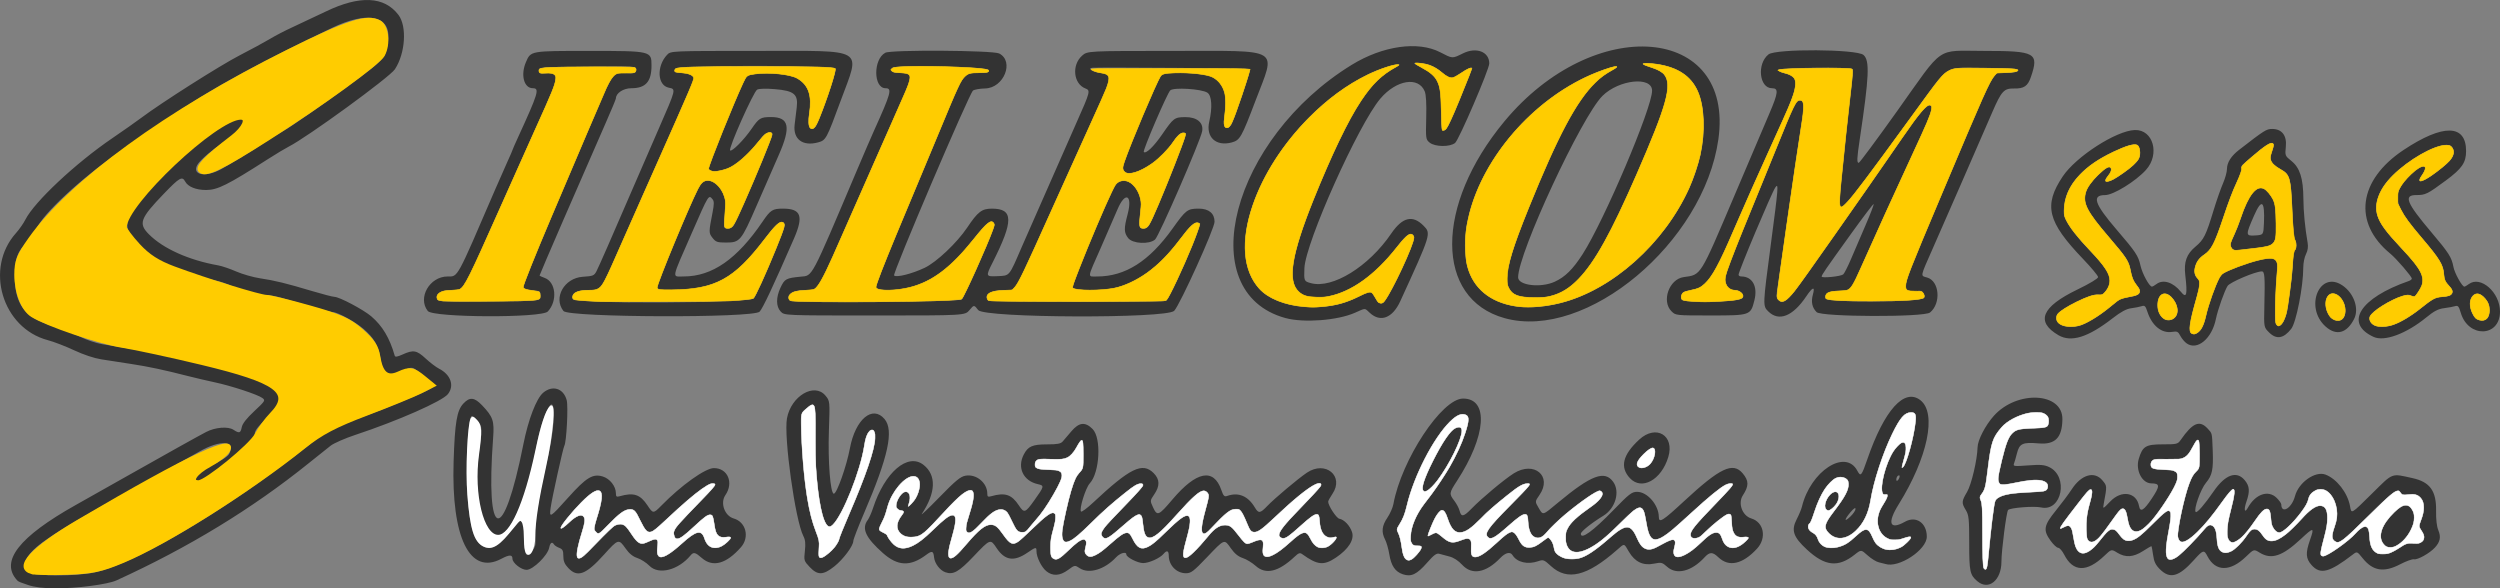 <?xml version="1.0" encoding="UTF-8" standalone="no"?>
<!-- Created with Inkscape (http://www.inkscape.org/) -->

<svg
   width="390.042mm"
   height="91.797mm"
   viewBox="0 0 390.042 91.797"
   version="1.1"
   id="svg1140"
   inkscape:version="1.2 (dc2aedaf03, 2022-05-15)"
   sodipodi:docname="Logo.svg"
   xmlns:inkscape="http://www.inkscape.org/namespaces/inkscape"
   xmlns:sodipodi="http://sodipodi.sourceforge.net/DTD/sodipodi-0.dtd"
   xmlns="http://www.w3.org/2000/svg"
   xmlns:svg="http://www.w3.org/2000/svg">
  <rect x="0" y="0" width="390.042" height="91.797" fill="#808080" stroke="none"/>
  <sodipodi:namedview
     id="namedview1142"
     pagecolor="#ffffff"
     bordercolor="#666666"
     borderopacity="1.0"
     inkscape:showpageshadow="2"
     inkscape:pageopacity="0.0"
     inkscape:pagecheckerboard="0"
     inkscape:deskcolor="#d1d1d1"
     inkscape:document-units="mm"
     showgrid="false"
     inkscape:zoom="0.43956754"
     inkscape:cx="525.51651"
     inkscape:cy="-185.4095"
     inkscape:window-width="1920"
     inkscape:window-height="991"
     inkscape:window-x="-9"
     inkscape:window-y="-9"
     inkscape:window-maximized="1"
     inkscape:current-layer="layer1" />
  <defs
     id="defs1137">
    <clipPath
       id="clip0-0">
      <rect
         x="209"
         y="3243"
         width="418"
         height="378"
         id="rect449" />
    </clipPath>
    <filter
       style="color-interpolation-filters:sRGB"
       inkscape:label="Drop Shadow"
       id="filter5159"
       x="-0.006"
       y="-0.006"
       width="1.014"
       height="1.013">
      <feFlood
         flood-opacity="0.498"
         flood-color="rgb(0,0,0)"
         result="flood"
         id="feFlood5149" />
      <feComposite
         in="flood"
         in2="SourceGraphic"
         operator="in"
         result="composite1"
         id="feComposite5151" />
      <feGaussianBlur
         in="composite1"
         stdDeviation="1"
         result="blur"
         id="feGaussianBlur5153" />
      <feOffset
         dx="1"
         dy="0"
         result="offset"
         id="feOffset5155" />
      <feComposite
         in="SourceGraphic"
         in2="offset"
         operator="over"
         result="composite2"
         id="feComposite5157" />
    </filter>
    <clipPath
       id="clip1-3">
      <rect
         x="0"
         y="0"
         width="3981450"
         height="3600450"
         id="rect452" />
    </clipPath>
    <clipPath
       id="clip3-1">
      <rect
         x="0"
         y="0"
         width="3981450"
         height="3596536"
         id="rect456" />
    </clipPath>
  </defs>
  <g
     inkscape:label="Capa 1"
     inkscape:groupmode="layer"
     id="layer1"
     transform="translate(138.872,-33.154)">
    <g
       id="g2212"
       transform="translate(-413.277,-15.204)">
      <path
         style="fill:#333333;stroke-width:0.265"
         d="m 277.068,138.881 c -2.694,-2.939 0.292,-6.766 9.158,-11.738 1.164,-0.653 4.498,-2.532 7.408,-4.176 6.651,-3.757 11.607,-6.522 12.927,-7.212 1.41,-0.737 3.416,-0.903 4.258,-0.351 0.922,0.604 1.115,0.545 1.304,-0.397 0.112,-0.562 0.737,-1.363 1.951,-2.499 1.721,-1.61 1.766,-1.686 1.257,-2.062 -0.727,-0.537 -4.843,-1.892 -7.408,-2.438 -1.164,-0.248 -3.01,-0.68 -4.101,-0.959 -3.836,-0.983 -6.244,-1.496 -8.996,-1.914 -1.528,-0.232 -3.612,-0.555 -4.63,-0.717 -1.127,-0.179 -2.785,-0.734 -4.233,-1.415 -1.31,-0.616 -3.155,-1.326 -4.101,-1.576 -7.128,-1.889 -9.895,-11.213 -4.96,-16.711 0.507,-0.565 1.165,-1.507 1.462,-2.095 1.406,-2.778 7.851,-8.816 13.552,-12.696 1.673,-1.139 3.698,-2.563 4.498,-3.164 3.184,-2.391 12.33,-8.199 15.4,-9.78 1.789,-0.921 3.916,-2.075 4.727,-2.565 0.811,-0.49 2.358,-1.294 3.44,-1.787 1.081,-0.493 3.454,-1.612 5.273,-2.486 5.297,-2.545 9.098,-2.366 11.31,0.534 1.359,1.782 1.087,5.995 -0.549,8.487 -0.815,1.242 -13.699,10.627 -16.582,12.079 -0.509,0.257 -1.938,1.115 -3.175,1.907 -6.379,4.085 -7.909,4.85 -9.708,4.85 -1.57,0 -2.821,-0.509 -3.258,-1.326 -0.466,-0.87 -0.875,-0.634 -3.335,1.921 -3.68,3.823 -3.981,4.63 -2.349,6.287 2.22,2.254 6.236,4.061 10.845,4.88 0.582,0.103 1.847,0.533 2.812,0.955 0.964,0.422 2.631,0.898 3.704,1.059 2.314,0.347 4.083,0.78 8.131,1.992 1.653,0.495 3.216,0.9 3.475,0.9 0.757,0 4.534,1.999 5.761,3.05 1.742,1.492 2.871,3.389 3.652,6.136 0.067,0.235 0.4,0.183 1.228,-0.193 1.673,-0.759 2.198,-0.667 3.595,0.629 0.685,0.636 1.622,1.348 2.082,1.582 1.835,0.935 2.436,2.648 1.394,3.972 -0.873,1.109 -7.826,4.173 -14.435,6.361 -1.619,0.536 -3.358,1.297 -3.864,1.691 -0.506,0.394 -2.038,1.618 -3.406,2.719 -8.832,7.116 -18.738,13.153 -30.032,18.304 -1.306,0.596 -6.136,1.263 -9.651,1.235 -1.639,-0.013 -3.132,-0.184 -4.128,-0.528 -0.985,-0.34 -1.525,-0.494 -1.699,-0.745 z m 12.069,-1.214 c 7.017,-1.48 23.139,-11.308 36.117,-22.016 0.386,-0.319 2.02,-1.005 3.63,-1.526 1.611,-0.521 4.637,-1.648 6.726,-2.506 6.909,-2.836 7.14,-2.978 6.035,-3.705 -0.347,-0.228 -1.14,-0.854 -1.761,-1.39 -1.131,-0.975 -1.131,-0.975 -2.716,-0.331 -2.665,1.083 -2.911,0.932 -3.437,-2.097 -0.325,-1.873 -0.976,-2.984 -2.574,-4.39 -1.265,-1.113 -4.084,-2.658 -4.85,-2.658 -0.247,0 -1.865,-0.419 -3.596,-0.931 -1.731,-0.512 -3.752,-1.107 -4.493,-1.323 -0.74,-0.216 -1.757,-0.392 -2.26,-0.392 -1.224,0 -3.749,-0.673 -5.466,-1.458 -0.769,-0.351 -1.841,-0.715 -2.381,-0.808 -2.289,-0.395 -8.545,-2.548 -9.377,-3.227 -4.672,-3.814 -5.201,-4.887 -3.754,-7.63 2.527,-4.793 15.416,-15.431 17.291,-14.271 0.862,0.533 -0.353,2.086 -2.657,3.397 -1.708,0.971 -4.004,2.888 -4.444,3.71 -0.856,1.6 1.421,1.954 3.811,0.594 2.096,-1.194 6.102,-3.654 6.879,-4.226 0.437,-0.321 1.508,-0.979 2.381,-1.462 1.627,-0.9 7.448,-4.974 12.792,-8.952 3.32,-2.472 3.746,-3.083 3.951,-5.665 0.29,-3.649 -3.303,-4.338 -8.805,-1.687 -13.843,6.669 -19.78,10.009 -27.914,15.701 -0.801,0.56 -3.063,2.131 -5.027,3.491 -6.25,4.327 -12.136,9.779 -13.203,12.23 -0.272,0.625 -0.876,1.494 -1.343,1.931 -1.553,1.453 -1.991,2.622 -1.984,5.292 0.012,4.491 1.492,6.49 5.795,7.827 1.456,0.452 3.442,1.222 4.412,1.711 0.97,0.489 2.522,1.011 3.449,1.161 0.927,0.15 3.292,0.526 5.257,0.837 1.965,0.31 4.405,0.788 5.424,1.062 1.019,0.274 3.646,0.906 5.838,1.405 11.248,2.562 13.282,4.422 9.093,8.313 -1.445,1.342 -1.834,1.864 -1.834,2.461 0,0.866 -1.401,2.369 -3.572,3.833 -0.728,0.491 -2.023,1.429 -2.878,2.086 -2.124,1.631 -3.343,1.918 -2.955,0.696 0.107,-0.338 1.062,-0.969 2.622,-1.733 1.525,-0.747 2.581,-1.441 2.792,-1.835 1.107,-2.069 -1.304,-2.276 -4.608,-0.395 -2.156,1.227 -6.831,3.846 -12.303,6.891 -10.325,5.746 -13.264,7.675 -14.47,9.498 -0.74,1.118 -0.693,2.144 0.115,2.497 1.383,0.604 7.38,0.6 10.255,-0.007 z m 293.779,1.382 c -1.173,-0.991 -1.282,-1.501 -1.282,-5.994 0,-3.776 -0.058,-4.34 -0.528,-5.111 -0.687,-1.127 -0.67,-1.379 0.192,-2.827 0.682,-1.145 1.597,-5.041 1.642,-6.985 0.026,-1.128 1.223,-3.435 2.548,-4.909 3.622,-4.028 10.742,-3.664 10.686,0.546 -0.038,2.883 -1.129,3.991 -3.706,3.766 -2.498,-0.218 -2.998,0.012 -3.388,1.562 -0.161,0.641 -0.37,1.365 -0.463,1.608 -0.154,0.402 0.051,0.426 2.198,0.264 1.919,-0.145 2.542,-0.096 3.286,0.257 3.093,1.468 1.985,7.027 -1.255,6.3 -1.087,-0.244 -4.806,0.045 -5.145,0.399 -0.258,0.269 -1.039,6.328 -1.039,8.057 0,2.911 -1.996,4.545 -3.745,3.066 z m 1.722,-3.835 c 0.323,-3.907 0.887,-8.459 1.09,-8.787 0.454,-0.734 2.155,-1.154 5.03,-1.242 2.48,-0.076 2.931,-0.157 3.076,-0.553 0.519,-1.424 -1.378,-1.788 -5.023,-0.965 -2.988,0.675 -3.063,0.542 -2.049,-3.605 1.08,-4.417 1.513,-4.857 4.794,-4.877 2.258,-0.014 2.503,-0.137 2.51,-1.261 0.013,-2.249 -5.476,-1.315 -7.56,1.286 -1.398,1.745 -1.513,2.167 -2.199,8.078 -0.106,0.911 -0.375,1.724 -0.684,2.065 -0.422,0.467 -0.455,0.651 -0.189,1.077 0.227,0.363 0.305,1.933 0.266,5.349 -0.03,2.659 0.035,4.981 0.146,5.16 0.427,0.691 0.629,0.25 0.793,-1.725 z m -91.358,2.744 c -1.2,-0.399 -1.826,-1.321 -2.12,-3.122 -0.134,-0.825 -0.43,-1.86 -0.658,-2.301 -0.604,-1.167 -0.503,-2.137 0.354,-3.401 0.417,-0.615 0.84,-1.568 0.94,-2.117 1.262,-6.927 7.564,-16.476 10.874,-16.476 4.048,0 3.615,5.832 -0.954,12.851 -1.228,1.886 -1.243,2.006 -0.405,3.108 0.352,0.463 0.723,1.17 0.823,1.57 0.247,0.989 0.627,0.917 1.856,-0.352 1.551,-1.601 5.095,-4.561 6.588,-5.503 3.167,-1.999 6.054,0.418 4.016,3.361 -0.717,1.035 -0.717,1.035 -0.15,1.996 0.722,1.223 0.566,1.264 3.037,-0.791 5.189,-4.314 7.289,-5.102 8.619,-3.233 1.093,1.536 0.334,4.134 -1.543,5.278 -1.823,1.111 -3.514,2.462 -3.514,2.807 0,0.973 1.865,-0.376 5.051,-3.655 2.52,-2.594 2.896,-2.884 3.735,-2.884 1.587,0 3.362,2.049 3.38,3.903 0.01,1.025 0.572,0.675 3.975,-2.478 5.581,-5.171 7.585,-6.121 9.105,-4.314 0.987,1.173 0.993,1.962 0.025,3.449 -0.796,1.223 -0.081,3.171 1.318,3.589 1.974,0.59 2.441,3.046 0.897,4.72 -2.246,2.437 -4.386,2.916 -6.022,1.349 -0.91,-0.872 -1.363,-0.871 -2.168,0.007 -2.013,2.193 -4.358,2.785 -5.829,1.47 -0.774,-0.691 -0.913,-0.724 -2.062,-0.489 -1.677,0.343 -2.974,-0.271 -3.897,-1.847 -0.809,-1.381 -0.66,-1.359 -1.883,-0.283 -4.661,4.1 -7.743,4.852 -10.285,2.509 -1.074,-0.99 -1.2,-1.038 -1.986,-0.764 -1.648,0.575 -3.327,0.178 -4.015,-0.948 -0.35,-0.573 -1.099,-0.395 -1.914,0.456 -2.22,2.317 -4.412,2.71 -5.932,1.063 -0.616,-0.667 -1.343,-1.139 -2.01,-1.305 -0.575,-0.143 -1.283,-0.333 -1.574,-0.422 -0.412,-0.126 -0.834,0.185 -1.908,1.408 -1.593,1.814 -2.459,2.227 -3.764,1.793 z m 2.135,-2.984 c 1.038,-1.187 1.058,-1.576 0.077,-1.461 -1.838,0.215 -1.081,-3.798 1.272,-6.737 2.818,-3.521 5.085,-7.396 6.143,-10.503 0.865,-2.538 0.822,-3.186 -0.219,-3.305 -2.368,-0.27 -7.524,8.241 -8.905,14.699 -0.163,0.76 -0.589,1.815 -0.948,2.344 -0.581,0.857 -0.612,1.023 -0.285,1.528 0.202,0.312 0.44,1.278 0.528,2.148 0.23,2.262 1.078,2.729 2.338,1.287 z m 0.951,-10.215 c -0.407,-1.062 3.586,-8.786 4.908,-9.494 1.623,-0.869 1.589,0.505 -0.096,3.896 -1.978,3.981 -4.366,6.758 -4.812,5.597 z m 24.64,10.665 c 1.007,-0.289 2.666,-1.439 4.637,-3.216 2.35,-2.118 3.275,-2.098 4.14,0.087 0.708,1.788 1.724,2.239 3.167,1.405 2.608,-1.507 3.11,-1.494 2.662,0.07 -0.674,2.352 1.576,1.891 4.332,-0.887 1.703,-1.716 2.734,-1.904 3.09,-0.561 0.447,1.684 1.935,2.043 3.389,0.819 1.052,-0.885 1.03,-1.169 -0.077,-0.989 -1.171,0.19 -1.755,-0.593 -1.755,-2.353 0,-1.089 -0.073,-1.264 -0.531,-1.264 -0.417,0 -3.319,2.33 -3.966,3.186 -0.379,0.501 -1.372,0.807 -1.709,0.527 -0.648,-0.538 -0.085,-1.381 3.139,-4.701 3.552,-3.657 3.638,-3.775 2.76,-3.775 -0.769,2e-4 -2.598,1.431 -6.793,5.313 -4.833,4.472 -5.668,4.54 -6.275,0.508 -0.431,-2.863 -0.974,-2.787 -4.243,0.595 -4.728,4.892 -8.31,5.735 -8.31,1.957 0,-1.513 0.991,-2.669 4.136,-4.824 1.515,-1.038 2.086,-2.137 1.255,-2.414 -0.693,-0.231 -7.03,4.682 -8.249,6.396 -1.294,1.818 -2.962,0.97 -2.962,-1.505 0,-1.787 -0.577,-1.68 -3.077,0.569 -2.169,1.951 -2.815,2.292 -3.28,1.731 -0.483,-0.582 0.272,-1.618 3.56,-4.882 1.684,-1.671 3.061,-3.13 3.061,-3.241 0,-0.489 -1.283,-0.119 -2.296,0.664 -2.346,1.812 -4.832,3.915 -5.034,4.258 -0.116,0.198 -0.784,0.852 -1.484,1.454 -2.017,1.734 -3.277,1.398 -4.002,-1.067 -0.643,-2.186 -1.478,-1.708 -2.778,1.59 -0.523,1.328 -0.523,1.328 0.229,0.896 0.735,-0.422 0.775,-0.412 1.718,0.416 1.081,0.949 1.594,1.027 2.977,0.449 1.275,-0.533 1.648,-0.207 1.479,1.29 -0.234,2.075 1.185,1.798 3.892,-0.76 2.453,-2.318 2.714,-2.346 3.66,-0.396 0.634,1.307 1.914,1.413 3.343,0.277 0.558,-0.444 1.05,-0.807 1.092,-0.807 0.316,0 0.908,0.947 0.908,1.451 0,1.463 2.107,2.334 4.195,1.735 z m -83.366,2.038 c -0.757,-0.623 -1.526,-2.184 -1.526,-3.099 0,-0.696 -0.09,-0.682 -1.407,0.22 -2.107,1.443 -3.529,1.226 -4.828,-0.737 -0.953,-1.44 -0.971,-1.434 -3.554,1.288 -2.331,2.456 -3.197,2.943 -4.442,2.5 -0.834,-0.297 -1.645,-1.367 -1.745,-2.301 -0.112,-1.047 -0.298,-1.103 -1.271,-0.38 -2.463,1.83 -4.407,1.738 -6.721,-0.316 -2.696,-2.393 -3.355,-3.833 -2.358,-5.15 0.209,-0.276 0.579,-1.11 0.822,-1.852 1.837,-5.613 5.421,-8.683 7.878,-6.75 2.034,1.6 1.942,4.324 -0.26,7.65 -0.241,0.364 0.976,-0.79 2.704,-2.563 2.562,-2.63 3.319,-3.256 4.102,-3.397 1.692,-0.304 3.406,1.107 3.406,2.803 0,0.468 0.109,0.542 0.595,0.404 2.181,-0.621 3.193,-0.289 4.324,1.421 0.834,1.26 0.998,1.205 2.441,-0.82 1.546,-2.17 1.565,-2.26 0.533,-2.487 -2.277,-0.5 -3.266,-2.57 -2.207,-4.618 0.666,-1.287 1.358,-1.59 3.632,-1.59 1.632,0 2.14,-0.096 2.455,-0.463 0.219,-0.255 0.828,-0.969 1.354,-1.587 1.192,-1.401 2.145,-1.503 3.296,-0.351 1.407,1.407 1.126,6.808 -0.441,8.492 -0.646,0.695 -1.688,4.06 -1.358,4.389 0.104,0.104 0.942,-0.515 1.862,-1.375 5.805,-5.43 7.723,-6.367 9.463,-4.627 0.971,0.971 1.002,1.99 0.102,3.316 -0.668,0.984 -0.669,0.993 -0.199,2.014 0.656,1.425 0.874,1.339 3.028,-1.205 3.753,-4.43 6.425,-4.956 7.628,-1.503 0.333,0.956 0.476,1.101 0.926,0.942 1.755,-0.621 3.245,0.005 4.317,1.813 0.563,0.95 0.824,0.919 1.919,-0.228 1.135,-1.19 4.79,-4.264 6.199,-5.213 2.89,-1.948 5.864,0.533 3.974,3.315 -0.364,0.535 -0.661,1.08 -0.661,1.21 0,0.609 1.289,2.579 1.741,2.662 0.767,0.14 1.647,1.067 1.985,2.092 0.384,1.164 -0.56,2.657 -2.508,3.967 -1.903,1.28 -2.887,1.183 -5.244,-0.518 -0.38,-0.274 -0.572,-0.215 -1.191,0.366 -2.549,2.398 -4.511,2.863 -6.094,1.446 -0.546,-0.489 -1.451,-1.038 -2.011,-1.22 -0.702,-0.228 -1.273,-0.692 -1.837,-1.492 -1.068,-1.516 -0.955,-1.557 -3.737,1.355 -2.154,2.255 -2.501,2.516 -3.33,2.508 -1.454,-0.015 -2.646,-1.257 -2.646,-2.758 0,-0.772 -0.305,-0.871 -0.81,-0.263 -0.548,0.66 -2.267,1.436 -3.183,1.436 -0.857,0 -2.622,-0.905 -2.622,-1.345 0,-0.495 -0.987,-0.221 -1.607,0.447 -1.767,1.9 -4.23,2.643 -5.653,1.704 -0.778,-0.513 -0.778,-0.513 -1.838,0.266 -1.278,0.94 -2.403,1 -3.398,0.183 z m 3.641,-3.381 c 2.016,-2.038 3.038,-2.074 2.404,-0.085 -0.116,0.363 -0.033,0.715 0.229,0.977 0.632,0.632 1.735,0.106 3.855,-1.839 2.032,-1.865 2.744,-2.078 3.219,-0.962 1.086,2.549 2.225,2.364 5.405,-0.878 3.611,-3.682 4.434,-3.29 3.031,1.448 -0.915,3.092 -0.358,3.504 1.732,1.281 0.718,-0.764 1.48,-1.627 1.692,-1.918 1.44,-1.975 3.097,-2.385 4.145,-1.026 1.936,2.512 1.735,2.385 2.932,1.845 1.366,-0.616 1.73,-0.397 1.51,0.908 -0.367,2.173 1.393,1.817 4.255,-0.86 1.95,-1.825 2.581,-1.933 3.161,-0.546 0.672,1.608 2.122,1.928 3.394,0.75 0.766,-0.71 0.931,-1.275 0.303,-1.034 -1.247,0.478 -2.248,-0.663 -2.248,-2.563 0,-1.528 -0.604,-1.371 -2.927,0.758 -2.106,1.93 -2.613,2.237 -3.152,1.904 -0.695,-0.43 0.041,-1.52 3.162,-4.683 1.75,-1.773 3.181,-3.351 3.181,-3.506 0,-1.203 -3.094,0.963 -7.612,5.33 -2.409,2.329 -3.214,2.553 -3.802,1.061 -1.042,-2.646 -1.274,-2.898 -2.413,-2.612 -0.62,0.156 -1.914,1.28 -3.174,2.756 -1.716,2.012 -2.13,1.027 -1.09,-2.597 0.646,-2.253 0.664,-2.448 0.254,-2.856 -0.692,-0.69 -1.786,0.147 -5.048,3.861 -3.541,4.031 -4.737,4.271 -4.944,0.993 -0.121,-1.915 -0.618,-1.862 -3.068,0.33 -2.307,2.065 -2.788,2.322 -3.263,1.75 -0.485,-0.584 -0.027,-1.214 3.418,-4.698 1.629,-1.647 2.961,-3.131 2.961,-3.297 0,-0.534 -0.936,-0.325 -1.903,0.425 -2.622,2.032 -4.773,3.916 -6.564,5.748 -3.6,3.682 -4.759,3.554 -3.946,-0.436 0.924,-4.541 1.688,-6.981 2.394,-7.65 0.682,-0.647 0.722,-0.813 0.706,-2.977 -0.02,-2.665 -0.177,-2.786 -1.188,-0.912 -0.861,1.595 -1.754,1.944 -4.338,1.692 -1.548,-0.151 -2.095,0.09 -2.095,0.922 0,0.576 0.53,0.769 2.117,0.769 1.703,0 2.117,0.193 2.117,0.986 0,0.814 -2.648,5.314 -3.909,6.644 -0.506,0.533 -1.101,1.243 -1.323,1.578 -0.281,0.424 -0.61,0.585 -1.083,0.529 -0.679,-0.08 -0.881,-0.352 -1.778,-2.398 -0.815,-1.858 -2.336,-1.523 -4.508,0.993 -2.001,2.317 -2.938,1.869 -1.966,-0.939 1.876,-5.421 0.497,-5.644 -3.976,-0.644 -2.312,2.585 -3.174,3.37 -3.956,3.604 -2.45,0.734 -4.1,-1.155 -2.636,-3.017 0.667,-0.848 0.662,-0.93 -0.066,-1.034 -0.793,-0.113 -0.872,-0.923 -0.196,-2.02 1.01,-1.64 2.201,-0.703 1.451,1.142 -0.192,0.472 -0.141,0.462 0.475,-0.1 0.912,-0.83 1.571,-2.751 1.242,-3.618 -0.844,-2.218 -4.395,0.985 -5.147,4.643 -0.105,0.509 -0.417,1.32 -0.694,1.801 -0.655,1.139 -0.636,1.337 0.158,1.639 0.364,0.138 0.661,0.364 0.661,0.502 0,0.138 0.308,0.617 0.685,1.065 1.429,1.698 3.527,1.039 6.585,-2.068 3.277,-3.33 4.089,-2.932 2.766,1.355 -1.164,3.771 -0.329,4.226 2.159,1.177 2.86,-3.506 4.243,-4.065 5.513,-2.229 1.847,2.671 1.863,2.67 5.016,-0.463 3.366,-3.344 4.196,-3.208 3.07,0.505 -0.475,1.565 -0.514,3.635 -0.077,4.072 0.587,0.587 1.146,0.325 2.733,-1.279 z m 170.107,3.093 c -0.686,-0.686 -0.926,-1.192 -1.066,-2.249 -0.1,-0.75 -0.221,-1.364 -0.27,-1.364 -0.049,0 -0.652,0.357 -1.341,0.794 -1.496,0.949 -2.706,1.019 -3.982,0.23 -0.912,-0.564 -0.912,-0.564 -2.016,0.49 -2.727,2.604 -4.869,2.542 -6.258,-0.181 -0.3,-0.588 -0.721,-1.069 -0.935,-1.069 -0.214,0 -0.748,-0.494 -1.185,-1.098 -1.204,-1.662 -1.079,-2.378 0.824,-4.723 0.886,-1.091 2.007,-2.592 2.493,-3.336 1.483,-2.27 3.509,-2.855 4.755,-1.374 0.743,0.883 0.741,0.84 0.223,3.627 -0.168,0.902 -0.168,0.902 1.014,-0.331 1.75,-1.826 4.094,-1.445 4.488,0.729 0.184,1.015 0.752,0.68 1.982,-1.17 1.317,-1.98 1.306,-2.366 -0.068,-2.376 -1.438,-0.01 -2.484,-2.033 -1.964,-3.798 0.586,-1.986 1.084,-2.291 3.748,-2.291 2.198,0 2.348,-0.037 2.798,-0.683 1.866,-2.682 2.941,-3.142 4.192,-1.792 0.739,0.797 0.694,0.604 0.805,3.401 0.119,2.993 -0.069,3.901 -1.049,5.068 -0.835,0.993 -1.966,4.204 -1.605,4.557 0.205,0.2 1.383,-1.153 2.807,-3.225 1.792,-2.609 3.564,-3.25 4.827,-1.749 0.783,0.93 0.848,1.739 0.274,3.387 -0.424,1.219 -0.283,1.855 0.212,0.956 1.2,-2.175 3.213,-2.864 4.528,-1.549 0.384,0.384 0.699,0.83 0.702,0.992 0.022,1.572 1.642,0.605 2.138,-1.276 0.566,-2.149 3.165,-3.979 4.774,-3.363 1.743,0.667 3.42,2.817 3.807,4.879 0.243,1.297 0.077,1.392 3.473,-1.959 3.321,-3.277 2.907,-3.121 6.291,-2.374 2.727,0.602 3.731,2.005 3.671,5.129 -0.025,1.306 0.104,2.414 0.348,2.999 0.439,1.051 0.293,1.8 -0.526,2.7 -0.803,0.882 -2.714,1.953 -3.269,1.833 -0.259,-0.056 -1.224,0.292 -2.146,0.773 -2.561,1.337 -4.255,1.065 -5.869,-0.943 -0.868,-1.08 -0.868,-1.08 -1.556,-0.552 -3.646,2.795 -5.046,3.152 -6.404,1.632 -0.918,-1.028 -0.97,-1.872 -0.241,-3.946 0.703,-2.001 0.573,-2.011 -1.453,-0.116 -2.86,2.676 -4.583,3.246 -6.405,2.12 -0.913,-0.564 -0.913,-0.564 -2.148,0.631 -2.449,2.369 -4.749,2.348 -5.992,-0.055 -0.553,-1.07 -0.676,-1.036 -2.13,0.584 -2.345,2.613 -3.738,2.989 -5.296,1.43 z m 4.521,-3.591 c 1.113,-1.152 2.198,-2.343 2.411,-2.646 0.932,-1.331 1.944,-0.566 1.944,1.472 0,3.265 2.618,2.851 4.854,-0.767 0.649,-1.05 1.565,-0.97 2.255,0.198 1.096,1.857 2.985,1.04 6.339,-2.743 3.004,-3.388 4.685,-1.941 3.35,2.884 -0.762,2.755 -0.789,3.167 -0.205,3.167 0.671,0 3.95,-2.299 5.025,-3.523 1.427,-1.625 2.195,-1.453 2.195,0.492 0,2.841 2.052,3.582 4.718,1.702 0.913,-0.643 1.366,-0.802 1.954,-0.684 1.577,0.316 2.402,-0.721 1.521,-1.912 -0.506,-0.684 -0.514,-0.788 -0.132,-1.701 1.051,-2.515 0.201,-4.352 -1.871,-4.042 -0.924,0.139 -1.199,0.089 -1.325,-0.238 -0.332,-0.866 -1.147,-0.285 -4.997,3.563 -4.08,4.078 -4.644,4.498 -5.304,3.95 -0.489,-0.406 -0.486,-1.004 0.013,-2.198 1.384,-3.313 -1.088,-7.268 -3.404,-5.446 -0.384,0.302 -0.697,0.775 -0.697,1.052 0,1.133 -3.544,5.279 -4.512,5.279 -0.662,0 -1.309,-0.998 -1.309,-2.022 0,-2.302 -0.923,-2.264 -2.478,0.103 -3.467,5.276 -5.458,4.325 -3.739,-1.786 0.958,-3.407 0.609,-3.994 -0.998,-1.68 -4.594,6.617 -7.879,8.831 -7.242,4.883 0.736,-4.562 1.837,-8.238 2.666,-8.899 0.636,-0.507 0.679,-0.689 0.679,-2.847 0,-2.662 -0.24,-2.858 -1.196,-0.972 -0.835,1.647 -1.497,1.939 -3.999,1.759 -1.956,-0.141 -2.478,0.049 -2.478,0.902 0,0.598 0.533,0.769 2.394,0.769 2.591,0 2.453,1.234 -0.653,5.821 -3.003,4.436 -4.955,5.027 -5.358,1.624 -0.182,-1.535 -0.782,-1.832 -1.547,-0.764 -0.234,0.327 -1.014,1.426 -1.734,2.442 -1.358,1.918 -2.164,2.484 -2.794,1.961 -0.555,-0.461 -0.458,-3.746 0.17,-5.75 0.752,-2.398 0.419,-3.002 -0.786,-1.432 -0.307,0.4 -1.332,1.726 -2.278,2.946 -1.714,2.211 -1.955,2.74 -0.969,2.124 0.884,-0.552 1.291,-0.145 1.482,1.483 0.402,3.422 2.08,3.468 4.534,0.124 1.161,-1.581 1.862,-1.7 2.647,-0.449 1.068,1.702 2.495,1.241 5.234,-1.692 2.739,-2.933 3.241,-2.745 2.479,0.932 -1.095,5.282 -0.197,6.012 3.142,2.558 z m 30.457,-0.242 c -1.021,-1.129 -0.512,-2.921 1.385,-4.874 1.538,-1.583 2.474,-1.699 3.101,-0.383 1.174,2.462 -2.8,7.119 -4.485,5.257 z m -283.304,3.631 c -0.577,-0.617 -0.768,-1.08 -0.768,-1.859 0,-0.851 -0.114,-1.08 -0.636,-1.279 -0.35,-0.133 -0.714,-0.368 -0.809,-0.523 -0.307,-0.497 -0.601,-0.301 -0.763,0.505 -0.242,1.211 -2.531,3.447 -3.528,3.447 -0.838,0 -2.201,-1.078 -2.201,-1.74 0,-0.651 -0.491,-0.647 -1.739,0.017 -4.919,2.616 -7.817,-3.297 -7.442,-15.185 0.191,-6.058 0.508,-7.95 1.511,-9.024 1.004,-1.075 1.726,-1.007 2.946,0.276 1.687,1.773 1.906,2.414 1.712,5.005 -1.221,16.325 1.554,16.956 4.713,1.072 0.773,-3.888 2.032,-7.163 3.097,-8.059 1.459,-1.227 3.167,-0.685 3.665,1.164 0.26,0.967 -0.033,6.577 -0.372,7.126 -0.193,0.312 -1.925,8.154 -2.133,9.653 -0.232,1.675 -0.133,1.618 2.742,-1.585 2.812,-3.132 3.826,-3.752 5.374,-3.289 1.125,0.337 2.063,1.531 2.065,2.627 7.9e-4,0.523 0.099,0.598 0.596,0.457 2.187,-0.623 3.193,-0.289 4.336,1.438 0.855,1.292 0.918,1.293 2.147,0.038 3.12,-3.186 6.873,-5.866 8.214,-5.866 2.154,0 3.121,2.286 1.786,4.219 -0.838,1.212 -0.117,3.233 1.297,3.639 1.917,0.55 2.517,2.91 1.139,4.481 -2.29,2.611 -4.394,3.191 -6.111,1.684 -1.024,-0.899 -1.293,-0.96 -1.76,-0.397 -1.909,2.301 -4.977,3.079 -6.404,1.625 -0.48,-0.489 -1.331,-1.038 -1.891,-1.22 -0.702,-0.228 -1.273,-0.692 -1.837,-1.492 -1.078,-1.529 -1.14,-1.511 -3.376,0.97 -2.818,3.125 -4.131,3.614 -5.569,2.074 z m 3.166,-2.571 c 3.306,-3.481 3.911,-4.048 4.456,-4.185 0.927,-0.233 1.344,0.043 2.237,1.481 0.954,1.535 1.48,1.783 2.576,1.216 1.382,-0.715 1.671,-0.572 1.475,0.729 -0.358,2.391 0.982,2.174 4.017,-0.65 1.953,-1.817 2.938,-2.018 3.295,-0.671 0.447,1.684 1.935,2.043 3.389,0.819 1.047,-0.881 1.03,-1.169 -0.058,-0.992 -1.138,0.185 -1.592,-0.361 -1.77,-2.126 -0.199,-1.973 -0.663,-1.9 -3.179,0.496 -2.254,2.147 -2.978,2.406 -3.127,1.115 -0.072,-0.627 0.394,-1.219 3.241,-4.119 3.537,-3.602 3.641,-3.743 2.755,-3.743 -0.815,0 -3.447,2.087 -7.632,6.051 -2.354,2.23 -2.485,2.193 -3.994,-1.097 -0.735,-1.604 -2.19,-1.149 -4.544,1.421 -1.425,1.556 -1.555,1.637 -1.967,1.225 -0.412,-0.412 -0.393,-0.59 0.288,-2.683 1.741,-5.35 -0.285,-5.06 -4.972,0.712 -1.315,1.619 -1.018,1.95 0.453,0.506 1.883,-1.848 2.963,-1.389 2.193,0.933 -1.539,4.642 -1.258,5.798 0.865,3.562 z m -8.717,-0.212 c 0.452,-0.574 0.52,-0.931 0.392,-2.051 -0.189,-1.651 0.608,-6.741 1.869,-11.939 1.033,-4.256 1.38,-8.731 0.677,-8.731 -0.547,0 -1.789,3.364 -2.277,6.169 -1.405,8.079 -4.072,14.336 -6.111,14.336 -2.247,0 -3.889,-6.588 -3.048,-12.231 0.697,-4.68 0.692,-4.834 -0.174,-5.804 -0.998,-1.117 -0.997,-1.118 -1.339,1.952 -0.662,5.939 -0.157,14.008 1.021,16.318 1.266,2.481 3.482,2.098 5.495,-0.948 1.662,-2.516 2.193,-2.326 2.193,0.783 0,3.077 0.248,3.486 1.302,2.146 z m 43.217,2.63 c -0.891,-0.945 -0.914,-1.022 -0.747,-2.503 0.128,-1.132 0.067,-1.733 -0.235,-2.317 -1.268,-2.451 -3.089,-15.545 -2.558,-18.388 0.648,-3.467 4.257,-5.603 5.989,-3.544 0.713,0.848 0.713,0.848 0.551,5.49 -0.167,4.762 0.228,9.811 0.767,9.827 0.463,0.014 1.988,-4.293 2.516,-7.11 0.846,-4.511 3.525,-6.762 5.398,-4.537 1.478,1.756 0.591,5.85 -3.158,14.586 -0.942,2.196 -1.714,4.193 -1.714,4.437 0,0.759 -1.566,2.855 -2.966,3.969 -1.745,1.389 -2.599,1.409 -3.844,0.089 z m 3.288,-2.419 c 0.609,-0.557 1.185,-1.361 1.278,-1.786 0.094,-0.425 0.801,-2.202 1.572,-3.948 2.432,-5.508 4.112,-10.413 4.112,-12.008 0,-2.185 -1.414,-1.336 -1.711,1.028 -0.549,4.369 -4.132,12.832 -5.432,12.832 -1.286,0 -2.368,-7.186 -2.201,-14.618 0.108,-4.8 -0.028,-5.104 -1.627,-3.623 -0.73,0.677 -0.73,0.677 -0.573,4.167 0.321,7.148 1.103,12.193 2.329,15.045 0.41,0.953 0.514,1.59 0.397,2.44 -0.252,1.836 0.23,1.958 1.857,0.471 z m 164.521,1.941 c -0.145,-0.049 -0.595,-0.161 -0.999,-0.25 -0.404,-0.089 -1.192,-0.575 -1.751,-1.081 -1.017,-0.918 -1.017,-0.918 -2.01,-0.129 -2.583,2.053 -4.641,1.834 -7.476,-0.793 -2.124,-1.968 -2.47,-2.994 -1.586,-4.703 0.355,-0.687 0.725,-1.574 0.821,-1.973 1.348,-5.553 6.779,-9.09 8.635,-5.623 0.534,0.999 0.658,0.858 1.571,-1.788 2.652,-7.687 5.784,-11.165 8.284,-9.199 2.582,2.031 1.136,8.956 -3.389,16.227 -1.84,2.956 -1.436,4.084 0.977,2.728 1.727,-0.971 3.404,0.177 3.404,2.33 0,2.067 -4.395,4.951 -6.482,4.255 z m -6.085,-3.104 c 0.291,-0.147 1.022,-0.741 1.623,-1.32 1.375,-1.323 1.931,-1.251 2.477,0.319 0.737,2.12 3.42,2.607 5.229,0.949 1.218,-1.116 1.006,-1.413 -0.577,-0.809 -3.035,1.159 -5.031,-2.206 -3.064,-5.165 0.835,-1.257 1.014,-1.916 0.463,-1.714 -1.406,0.515 -0.131,-5.188 1.632,-7.3 1.339,-1.604 1.962,-0.699 1.215,1.763 -0.466,1.536 -0.461,1.5 -0.172,1.322 0.742,-0.459 2.364,-7.235 1.975,-8.25 -0.218,-0.568 -1.321,-0.442 -1.952,0.224 -1.707,1.801 -4.458,8.992 -5.105,13.345 -0.638,4.29 -4.271,7.121 -6.402,4.99 -0.961,-0.961 -0.822,-1.467 1.065,-3.862 2.334,-2.963 2.625,-4.753 0.806,-4.968 -1.415,-0.168 -3.276,2.287 -4.235,5.583 -0.241,0.828 -0.549,1.574 -0.685,1.658 -0.496,0.306 -0.245,1.194 0.407,1.442 0.36,0.137 0.728,0.542 0.818,0.9 0.412,1.641 2.268,2.011 4.481,0.895 z m -3.131,-5.409 c -0.633,-0.633 0.466,-2.734 1.43,-2.734 0.771,0 0.682,1.439 -0.14,2.261 -0.666,0.666 -0.982,0.782 -1.291,0.473 z m 4.579,-0.071 c 0,-0.263 -0.29,-0.077 -0.787,0.513 -1.016,1.208 -1.016,1.635 0,0.661 0.437,-0.418 0.791,-0.947 0.787,-1.174 z m 6.882,-5.125 c 0,-0.118 -0.115,-0.14 -0.261,-0.051 -0.146,0.09 -0.263,0.365 -0.261,0.611 0,0.474 0.512,-0.072 0.521,-0.56 z m -42.082,0.327 c -1.598,-1.71 -1.135,-3.635 1.448,-6.016 2.627,-2.421 5.558,-0.668 4.539,2.717 -1.077,3.579 -4.146,5.27 -5.987,3.299 z m 3.157,-2.192 c 0.845,-0.9 1.082,-2.551 0.366,-2.551 -0.574,0 -2.447,1.891 -2.447,2.47 0,0.912 1.255,0.961 2.081,0.081 z m 83.701,-18.839 c -0.324,-0.227 -0.767,-0.756 -0.983,-1.174 -0.345,-0.667 -0.504,-0.743 -1.28,-0.617 -1.644,0.267 -3.156,-0.974 -3.871,-3.177 -0.282,-0.869 -0.412,-0.989 -0.897,-0.83 -0.312,0.102 -1.043,0.247 -1.625,0.321 -0.752,0.096 -1.594,0.551 -2.91,1.573 -3.828,2.972 -6.456,3.79 -8.442,2.626 -3.591,-2.105 -2.635,-4.411 2.951,-7.113 1.927,-0.932 3.241,-1.723 3.241,-1.95 0,-0.21 -1.051,-1.478 -2.336,-2.818 -5.572,-5.811 -6.202,-8.359 -3.184,-12.879 2.078,-3.112 8.351,-7.152 11.252,-7.247 2.869,-0.094 3.95,3.775 1.74,6.222 -1.613,1.785 -5.097,3.929 -6.386,3.929 -2.104,0 -1.663,1.349 1.742,5.319 3.075,3.585 3.446,4.142 3.788,5.688 0.278,1.254 1.389,3.289 1.787,3.272 0.107,-0.005 0.426,-0.183 0.708,-0.397 1.037,-0.784 2.591,-0.294 3.8,1.199 0.899,1.111 1.055,0.52 0.69,-2.624 -0.236,-2.035 0.204,-3.255 1.596,-4.418 1.305,-1.091 1.623,-1.727 2.82,-5.658 0.466,-1.528 1.126,-3.418 1.468,-4.2 0.342,-0.782 0.622,-1.794 0.623,-2.249 0,-1.014 0.641,-2.023 1.901,-2.998 3.951,-3.06 4.256,-3.253 5.15,-3.253 1.523,0 2.312,1.027 2.132,2.774 -0.142,1.381 -0.127,1.421 0.883,2.232 1.302,1.046 1.833,2.712 1.855,5.824 0.015,2.09 0.25,4.548 0.662,6.928 0.111,0.64 0.026,1.227 -0.256,1.773 -0.232,0.449 -0.422,1.382 -0.422,2.074 0,2.99 -1.099,8.585 -1.883,9.585 -1.194,1.523 -2.31,1.7 -3.461,0.549 -0.805,-0.805 -0.805,-0.805 -0.729,-4.035 0.111,-4.695 0.055,-5.479 -0.396,-5.479 -0.988,0 -4.961,1.686 -5.341,2.266 -0.462,0.705 -1.542,3.758 -1.82,5.142 -0.618,3.079 -2.902,4.989 -4.569,3.82 z m 2.312,-2.277 c 0.28,-0.461 0.587,-1.297 0.682,-1.859 0.283,-1.678 1.915,-6.094 2.426,-6.567 0.661,-0.612 4.368,-1.999 6.402,-2.396 2.084,-0.407 2.489,-0.077 2.286,1.858 -0.261,2.493 -0.426,7.593 -0.259,8.028 0.54,1.406 1.679,-0.184 1.996,-2.787 0.129,-1.056 0.35,-2.754 0.492,-3.773 0.141,-1.019 0.261,-2.47 0.266,-3.226 0,-0.755 0.128,-1.447 0.273,-1.537 0.338,-0.209 0.344,-1.27 0.01,-1.605 -0.14,-0.14 -0.317,-2.079 -0.393,-4.308 -0.176,-5.196 -0.376,-5.963 -1.74,-6.658 -1.593,-0.813 -1.978,-1.55 -1.457,-2.797 0.819,-1.959 -0.155,-1.798 -2.722,0.45 -0.827,0.724 -1.648,1.431 -1.825,1.57 -0.177,0.14 -0.26,0.414 -0.186,0.609 0.075,0.195 -0.273,1.176 -0.772,2.181 -0.499,1.004 -1.398,3.348 -1.996,5.208 -1.372,4.263 -1.943,5.378 -3.11,6.067 -1.354,0.799 -1.94,2.887 -1.023,3.648 0.556,0.462 0.506,0.974 -0.397,4.012 -0.767,2.583 -0.984,4.177 -0.617,4.543 0.42,0.42 1.193,0.113 1.664,-0.661 z m 4.84,-12.432 c -0.459,-0.459 -0.415,-0.872 0.226,-2.128 0.306,-0.599 0.728,-1.636 0.939,-2.305 1.555,-4.935 3.13,-6.285 4.711,-4.037 0.746,1.06 0.813,1.344 0.898,3.784 0.143,4.116 0.052,4.231 -3.604,4.567 -0.913,0.084 -1.926,0.219 -2.25,0.301 -0.324,0.081 -0.738,-5.2e-4 -0.919,-0.182 z m 4.909,-4.055 c 0.151,-3.502 -0.348,-3.889 -1.535,-1.189 -1.354,3.079 -1.347,3.214 0.166,3.118 1.29,-0.082 1.29,-0.082 1.369,-1.929 z M 599.558,98.908 c 1.362,-0.618 3.268,-1.91 4.618,-3.13 0.763,-0.689 1.324,-0.944 2.363,-1.073 1.807,-0.225 2.197,-0.796 1.241,-1.814 -0.42,-0.447 -0.769,-1.206 -0.886,-1.928 -0.302,-1.864 -0.435,-2.082 -3.391,-5.519 -3.76,-4.373 -4.327,-5.597 -3.505,-7.565 0.374,-0.894 2.204,-2.859 3.119,-3.349 0.752,-0.402 0.929,0.455 0.244,1.184 -1.114,1.186 -0.206,1.349 1.426,0.257 2.868,-1.919 3.6,-2.73 3.514,-3.895 -0.104,-1.42 -0.732,-1.527 -3.095,-0.531 -5.977,2.521 -9.026,6.054 -8.797,10.194 0.054,0.972 1.604,3.177 3.882,5.52 3.334,3.428 3.903,4.76 2.734,6.401 -0.459,0.644 -0.702,0.767 -1.287,0.65 -1.042,-0.208 -5.991,2.243 -6.418,3.179 -0.723,1.586 1.917,2.471 4.234,1.42 z m 14.135,-0.975 c 0.656,-0.594 0.609,-1.68 -0.121,-2.764 -1.119,-1.664 -2.571,-1.192 -2.571,0.836 0,1.844 1.554,2.958 2.691,1.928 z m 31.043,2.992 c -4.64,-2.126 -2.154,-6.077 5.49,-8.727 0.255,-0.088 0.463,-0.256 0.463,-0.372 0,-0.324 -2.407,-3.118 -3.357,-3.896 -5.865,-4.804 -5.013,-11.464 2.071,-16.173 6.163,-4.097 9.753,-4.035 9.753,0.169 0,1.795 -0.642,2.732 -3.136,4.576 -2.91,2.152 -3.192,2.29 -4.652,2.29 -2.007,0 -1.517,1.206 2.351,5.78 2.77,3.276 3.179,3.918 3.464,5.437 0.181,0.964 1.35,3.07 1.704,3.07 0.092,0 0.398,-0.175 0.681,-0.388 1.838,-1.39 4.879,1.278 4.879,4.28 0,4.003 -4.949,4.156 -6.12,0.189 -0.3,-1.016 -0.436,-1.174 -0.887,-1.035 -0.293,0.09 -1.069,0.231 -1.724,0.314 -0.908,0.115 -1.567,0.458 -2.778,1.449 -3.1,2.536 -6.526,3.805 -8.202,3.037 z m 3.969,-2.251 c 0.873,-0.415 2.227,-1.278 3.008,-1.918 2.126,-1.74 2.73,-2.086 3.651,-2.088 1.789,-0.003 2.194,-0.745 1.014,-1.853 -0.451,-0.424 -0.661,-0.904 -0.661,-1.51 0,-1.488 -0.646,-2.576 -3.457,-5.825 -4.602,-5.319 -4.856,-6.797 -1.706,-9.93 1.707,-1.698 3.007,-1.613 1.731,0.112 -1.254,1.696 0.349,1.114 3.132,-1.138 1.698,-1.374 2.129,-2.195 1.636,-3.116 -1.049,-1.959 -9.286,2.945 -11.15,6.639 -1.544,3.059 -0.958,4.769 3.068,8.947 3.461,3.591 4.018,4.86 2.906,6.62 -0.728,1.153 -0.749,1.165 -1.423,0.804 -1.007,-0.539 -6.379,2.436 -6.379,3.532 0,1.535 2.201,1.879 4.63,0.724 z m 13.881,-0.815 c 0.475,-0.888 0.311,-2.05 -0.411,-2.908 -1.749,-2.078 -3.344,0.408 -1.786,2.785 0.523,0.798 1.798,0.869 2.197,0.122 z m -25.369,1.426 c -3.323,-3.002 -0.932,-8.809 2.637,-6.403 1.804,1.216 2.649,3.638 1.829,5.245 -1.146,2.247 -2.789,2.673 -4.466,1.158 z m 2.88,-1.426 c 0.743,-1.388 -0.348,-3.722 -1.741,-3.722 -1.164,0 -1.524,1.914 -0.634,3.373 0.624,1.023 1.912,1.212 2.375,0.348 z m -165.14,0.123 c -14.685,-4.045 -8.395,-28.02 10.368,-39.524 4.815,-2.952 10.307,-3.734 13.752,-1.958 2.004,1.033 1.863,1.026 3.604,0.174 2.075,-1.015 4.075,-0.237 4.075,1.586 0,0.906 -4.718,11.885 -5.327,12.395 -0.786,0.658 -3.138,0.632 -3.971,-0.044 -0.606,-0.492 -0.622,-0.606 -0.538,-3.866 0.057,-2.222 -0.023,-3.621 -0.236,-4.136 -0.978,-2.361 -4.42,-1.799 -6.915,1.13 -3.417,4.011 -11.695,22.487 -11.855,26.458 -0.081,2.002 -0.06,2.049 1.024,2.341 3.359,0.905 9.012,-2.587 12.515,-7.73 1.746,-2.563 3.324,-2.958 5.024,-1.257 1.235,1.235 1.231,1.245 -3.613,11.816 -1.2,2.619 -3.086,3.34 -4.736,1.811 -0.858,-0.795 -0.588,-0.793 -2.334,-0.021 -2.716,1.201 -8.005,1.603 -10.837,0.822 z m 8.24,-2.138 c 0.94,-0.221 2.36,-0.755 3.156,-1.187 1.843,-0.998 2.06,-0.985 2.603,0.154 0.362,0.759 0.576,0.923 1.12,0.86 0.739,-0.086 5.248,-9.601 4.936,-10.415 -0.324,-0.843 -1.187,-0.356 -2.495,1.407 -3.681,4.965 -8.342,8.018 -12.352,8.09 -5.817,0.105 -5.508,-4.695 1.31,-20.327 4.175,-9.572 6.916,-13.62 10.447,-15.423 2.443,-1.248 -1.211,-0.428 -3.929,0.881 -14.392,6.933 -24.177,26.484 -16.898,33.764 2.344,2.344 7.502,3.28 12.102,2.196 z m 18.979,-32.003 c 1.055,-2.618 1.922,-4.79 1.927,-4.827 0.036,-0.304 -0.881,0.077 -1.731,0.72 -1.341,1.015 -1.815,0.998 -3.039,-0.107 -1.036,-0.936 -2.433,-1.472 -3.821,-1.467 -0.726,0.003 -0.67,0.065 0.652,0.731 2.514,1.266 3.045,2.339 3.084,6.232 0.04,3.913 0,3.672 0.554,3.565 0.316,-0.061 1.04,-1.539 2.373,-4.848 z m 6.962,34.152 c -10.88,-3.027 -10.897,-17.584 -0.035,-30.682 14.01,-16.896 35.914,-15.071 33.396,2.782 -2.275,16.124 -20.601,31.45 -33.36,27.9 z m 8.418,-2.269 c 11.768,-2.821 22.622,-16.065 22.658,-27.647 0.02,-6.374 -2.377,-9.264 -8.153,-9.831 -1.81,-0.177 -1.806,0.147 0.01,0.663 3.536,1.005 3.411,3.106 -0.77,13.004 -7.849,18.582 -11.108,22.886 -17.329,22.886 -5.846,0 -5.896,-2.271 -0.34,-15.75 5.164,-12.53 8.3,-17.628 12.042,-19.58 2.516,-1.312 0.044,-0.829 -3.266,0.638 -11.675,5.176 -20.577,18.312 -19.331,28.525 0.747,6.124 6.585,8.983 14.479,7.09 z m -0.596,-3.408 c 1.624,-0.738 2.845,-1.944 4.364,-4.311 3.389,-5.283 10.832,-22.806 10.832,-25.501 0,-2.282 -5.178,-1.735 -7.746,0.818 -3.257,3.238 -13.156,24.536 -13.156,28.306 0,1.263 3.51,1.686 5.706,0.689 z M 341.146,96.88 c -1.621,-2.06 0.292,-5.388 3.097,-5.388 1.644,0 1.338,0.558 7.385,-13.494 0.657,-1.528 1.54,-3.531 1.961,-4.45 0.421,-0.92 0.766,-1.715 0.766,-1.767 0,-0.052 0.4,-0.966 0.888,-2.032 3.158,-6.887 3.38,-7.626 2.29,-7.626 -1.383,0 -1.933,-2.068 -1.079,-4.061 0.764,-1.782 0.642,-1.76 9.886,-1.76 9.667,0 9.71,0.01 9.71,2.277 0,2.519 -0.908,3.544 -3.138,3.544 -1.259,0 -2.418,0.766 -2.418,1.598 0,0.112 -0.725,1.852 -1.611,3.867 -4.106,9.333 -10.295,23.613 -10.295,23.752 0,0.055 0.348,0.221 0.774,0.37 1.775,0.619 2.063,3.594 0.507,5.25 -0.969,1.032 -17.907,0.959 -18.725,-0.08 z m 17.576,-2.346 c 0,-0.76 -0.053,-0.797 -1.271,-0.875 -0.783,-0.05 -1.325,-0.223 -1.413,-0.451 -0.078,-0.203 2.06,-5.525 4.752,-11.825 2.692,-6.3 5.813,-13.637 6.937,-16.303 2.194,-5.205 2.376,-5.435 4.213,-5.314 1.429,0.094 1.731,-0.004 1.731,-0.557 0,-0.524 -0.134,-0.532 -7.607,-0.463 -7.407,0.068 -7.607,0.084 -7.607,0.599 0,0.436 0.153,0.517 0.872,0.46 2.475,-0.195 2.438,0.223 -0.623,6.948 -1.391,3.056 -4.565,10.14 -7.053,15.743 -5.223,11.761 -4.825,11.113 -6.822,11.113 -1.639,0 -2.548,0.58 -2.226,1.421 0.153,0.398 0.919,0.432 8.142,0.369 7.974,-0.07 7.974,-0.07 7.974,-0.864 z m 3.591,2.346 c -1.625,-2.066 0.127,-5.156 3.027,-5.341 1.599,-0.102 1.766,-0.171 2.132,-0.879 0.381,-0.737 2.383,-5.301 5.67,-12.927 0.847,-1.965 2.677,-6.179 4.068,-9.366 2.704,-6.197 2.68,-6.098 1.53,-6.329 -1.779,-0.356 -1.931,-3.347 -0.26,-5.125 0.574,-0.611 0.574,-0.611 14.007,-0.611 17.239,0 16.172,-0.63 13.093,7.732 -2.236,6.071 -2.31,6.208 -3.566,6.546 -2.383,0.642 -3.904,-0.518 -3.632,-2.769 0.088,-0.728 0.234,-1.938 0.326,-2.69 0.249,-2.058 -0.401,-2.603 -3.403,-2.853 -1.399,-0.117 -2.464,-0.087 -2.771,0.077 -0.559,0.299 -4.514,9.187 -4.219,9.482 0.266,0.266 2.179,-1.663 3.361,-3.388 1.14,-1.663 1.399,-1.819 3.016,-1.819 2.833,0 3.151,1.535 1.221,5.905 -0.719,1.627 -2.265,5.162 -3.436,7.854 -2.426,5.58 -2.625,5.821 -4.793,5.821 -1.362,0 -1.604,-0.083 -2.109,-0.725 -0.603,-0.767 -0.603,-0.876 0.002,-3.976 0.256,-1.311 0.255,-1.74 -0.002,-2.051 -0.617,-0.744 -0.58,-0.805 -3.25,5.296 -3.243,7.409 -3.119,6.747 -1.257,6.747 4.451,0 8.336,-2.7 12.312,-8.555 1.238,-1.823 1.559,-2.028 3.178,-2.028 2.833,0 3.255,1.156 1.712,4.692 -3.223,7.389 -4.846,10.844 -5.348,11.381 -0.952,1.017 -29.804,0.921 -30.608,-0.102 z m 29.709,-1.975 c 0.778,-1.111 4.984,-11.098 4.837,-11.484 -0.37,-0.964 -1.237,-0.377 -3.031,2.051 -4.426,5.991 -7.522,7.847 -13.472,8.075 -2.808,0.108 -3.259,0.068 -3.401,-0.303 -0.153,-0.4 5.769,-14.605 6.66,-15.975 1.339,-2.058 4.281,0.526 3.964,3.482 -0.334,3.114 -0.327,3.192 0.262,3.277 0.299,0.043 0.734,-0.136 0.966,-0.397 0.547,-0.615 6.298,-14.148 6.128,-14.422 -0.31,-0.501 -1.185,-0.131 -1.853,0.784 -1.426,1.954 -3.426,3.841 -4.727,4.459 -1.48,0.704 -3.173,0.837 -3.391,0.267 -0.122,-0.318 4.991,-12.883 5.826,-14.318 0.479,-0.822 6.029,-0.773 7.757,0.068 1.956,0.952 2.629,2.763 2.104,5.658 -0.346,1.906 0.109,2.885 0.95,2.044 0.539,-0.539 3.367,-8.643 3.184,-9.122 -0.206,-0.536 -24.549,-0.548 -24.994,-0.012 -0.404,0.487 -0.111,0.703 0.953,0.703 1.043,0 1.923,0.403 1.923,0.88 0,0.183 -1.917,4.613 -4.26,9.846 -2.343,5.233 -5.562,12.487 -7.154,16.12 -3.242,7.398 -2.958,7.011 -5.148,7.017 -1.744,0.004 -2.663,0.564 -2.334,1.421 0.296,0.77 27.709,0.653 28.251,-0.12 z m 4.185,2.06 c -0.741,-0.788 -0.751,-2.195 -0.027,-3.735 0.641,-1.364 0.872,-1.489 3.149,-1.706 1.888,-0.18 1.516,0.521 8.646,-16.303 1.11,-2.619 2.341,-5.477 2.736,-6.35 2.719,-6.012 2.921,-6.747 1.858,-6.747 -1.913,0 -1.948,-4.516 -0.043,-5.535 0.912,-0.488 16.809,-0.384 17.776,0.116 2.388,1.235 0.717,5.387 -2.195,5.454 -0.832,0.019 -1.686,0.168 -1.899,0.331 -0.59,0.452 -12.586,28.566 -12.31,28.849 0.346,0.355 2.773,-0.253 4.762,-1.194 1.84,-0.87 5.036,-3.887 6.629,-6.257 1.689,-2.513 2.295,-2.978 3.876,-2.978 3.368,0 3.393,1.89 0.11,8.396 -1.105,2.191 -1.093,2.224 0.796,2.135 1.9,-0.09 1.733,0.113 3.757,-4.577 0.502,-1.164 1.708,-3.903 2.678,-6.085 0.971,-2.183 2.281,-5.159 2.911,-6.615 0.63,-1.455 1.942,-4.432 2.915,-6.615 2.183,-4.898 2.23,-5.078 1.417,-5.389 -1.871,-0.715 -2.174,-3.637 -0.529,-5.107 0.839,-0.749 0.839,-0.749 14.181,-0.749 17.164,0 16.079,-0.65 12.897,7.729 -2.196,5.783 -2.435,6.203 -3.729,6.551 -2.45,0.66 -4.059,-0.829 -3.502,-3.239 0.517,-2.24 0.396,-4.086 -0.297,-4.532 -0.917,-0.59 -5.284,-0.855 -5.788,-0.352 -0.501,0.501 -4.329,9.413 -4.129,9.613 0.333,0.333 1.554,-0.838 2.872,-2.754 1.762,-2.563 1.917,-2.677 3.618,-2.688 1.807,-0.011 2.846,0.859 2.622,2.194 -0.242,1.438 -6.758,16.418 -7.358,16.914 -0.951,0.786 -3.496,0.644 -4.187,-0.234 -0.667,-0.848 -0.683,-1.489 -0.093,-3.702 0.819,-3.074 -0.37,-3.645 -1.584,-0.76 -0.429,1.019 -1.6,3.713 -2.603,5.987 -2.169,4.916 -2.112,4.464 -0.557,4.464 4.373,0 8.12,-2.38 11.747,-7.46 2.11,-2.956 2.332,-3.124 4.12,-3.124 1.554,0 2.445,0.746 2.445,2.047 0,1.052 -5.374,12.912 -6.296,13.894 -1.157,1.233 -29.601,1.128 -30.572,-0.113 -0.658,-0.841 -0.658,-0.841 -1.366,0 -0.708,0.841 -0.708,0.841 -14.793,0.841 -14.085,0 -14.085,0 -14.661,-0.612 z m 28.253,-1.888 c 0.621,-0.748 5.257,-11.332 5.12,-11.689 -0.391,-1.019 -1.139,-0.5 -3.296,2.287 -3.325,4.295 -6.366,6.598 -9.921,7.515 -2.126,0.548 -5.082,0.565 -5.287,0.031 -0.082,-0.214 1.548,-4.411 3.622,-9.327 2.074,-4.916 5.12,-12.213 6.768,-16.214 3.329,-8.081 3.228,-7.937 5.588,-7.937 1.466,0 1.677,-0.061 1.6,-0.463 -0.099,-0.515 -14.224,-0.852 -14.999,-0.358 -0.585,0.373 -0.08,0.821 0.927,0.821 2.388,0 2.388,0.06 -0.044,5.477 -1.098,2.445 -4.269,9.624 -7.048,15.954 -5.829,13.279 -5.32,12.435 -7.514,12.435 -1.954,0 -3.136,0.855 -2.315,1.676 0.4,0.4 26.464,0.198 26.8,-0.207 z m 31.849,0.232 c 0.606,-0.233 5.627,-11.701 5.276,-12.052 -0.548,-0.548 -1.363,0.073 -2.936,2.237 -3.011,4.144 -6.429,6.784 -9.98,7.709 -2.111,0.55 -6.694,0.557 -6.904,0.011 -0.166,-0.433 6.062,-15.331 6.72,-16.077 1.567,-1.774 4.249,0.713 3.907,3.621 -0.35,2.973 -0.33,3.184 0.306,3.274 0.374,0.053 0.72,-0.134 0.978,-0.529 0.838,-1.282 5.976,-14.087 5.745,-14.317 -0.435,-0.435 -1.209,0.064 -1.97,1.271 -2.315,3.672 -7.846,6.488 -7.846,3.995 0,-0.85 5.504,-13.988 6.032,-14.4 0.758,-0.59 6.818,-0.324 7.963,0.35 1.887,1.112 2.366,2.828 1.789,6.416 -0.23,1.433 0.346,2 1.077,1.058 0.382,-0.492 3.134,-8.602 2.974,-8.763 -0.103,-0.103 -22.497,-0.269 -24.553,-0.182 -0.923,0.039 0.019,0.692 1.167,0.809 1.868,0.19 1.832,0.645 -0.436,5.557 -1.042,2.255 -4.275,9.399 -7.186,15.874 -6.153,13.69 -5.407,12.435 -7.397,12.435 -2.131,0 -3.292,0.804 -2.42,1.676 0.215,0.215 27.135,0.239 27.693,0.024 z m 78.878,1.619 c -1.591,-1.591 -0.372,-5.02 1.897,-5.337 2.762,-0.385 2.499,0.037 7.901,-12.667 2.289,-5.384 4.759,-11.185 5.488,-12.891 1.376,-3.22 1.445,-3.91 0.391,-3.91 -1.993,0 -2.384,-3.828 -0.539,-5.28 1.15,-0.904 13.745,-0.83 14.812,0.088 1,0.86 0.891,3.316 -0.583,13.183 -0.444,2.971 -0.472,3.65 -0.153,3.65 0.127,0 2.822,-3.635 5.99,-8.077 7.456,-10.458 5.896,-9.385 13.655,-9.385 7.951,0 8.496,0.307 7.217,4.059 -0.49,1.438 -1.073,1.836 -2.646,1.805 -1.552,-0.031 -1.954,0.406 -3.367,3.661 -3.312,7.629 -6.729,15.452 -9.291,21.267 -2.027,4.601 -1.96,4.256 -0.885,4.565 1.919,0.55 2.204,4.012 0.449,5.455 -0.919,0.756 -16.934,0.702 -17.696,-0.059 -0.706,-0.706 -0.895,-1.606 -0.578,-2.754 0.363,-1.313 -0.034,-1.199 -1.042,0.3 -2.104,3.13 -4.283,3.984 -5.939,2.327 -0.851,-0.851 -0.848,-0.915 0.409,-10.398 1.188,-8.964 1.248,-9.724 0.705,-8.922 -0.602,0.889 -5.732,13.073 -5.732,13.614 0,0.148 0.184,0.269 0.41,0.269 1.746,0 2.605,1.544 2.063,3.706 -0.595,2.372 -0.619,2.38 -6.88,2.38 -5.388,0 -5.409,-0.002 -6.056,-0.649 z m 11.096,-2.078 c 0.348,-0.568 -0.359,-1.241 -1.304,-1.241 -0.94,0 -1.538,-0.893 -1.381,-2.062 0.075,-0.558 1.538,-4.401 3.252,-8.539 1.714,-4.138 4.14,-10.083 5.391,-13.212 1.882,-4.707 2.371,-5.702 2.834,-5.769 0.842,-0.12 0.916,0.677 0.361,3.868 -0.27,1.555 -1.156,7.53 -1.969,13.278 -0.812,5.748 -1.593,11.162 -1.735,12.032 -0.206,1.264 -0.183,1.655 0.114,1.953 0.833,0.833 1.563,0.154 4.85,-4.517 7.993,-11.359 12.012,-17.115 14.22,-20.366 2.63,-3.872 3.974,-5.506 4.529,-5.506 0.724,0 0.329,1.228 -1.991,6.197 -2.708,5.799 -5.65,12.251 -8.276,18.143 -2.173,4.877 -1.907,4.564 -3.922,4.616 -1.649,0.043 -2.192,0.363 -2.045,1.207 0.117,0.667 14.969,0.588 15.379,-0.082 0.316,-0.516 -0.453,-1.383 -0.953,-1.074 -0.134,0.083 -0.664,0.071 -1.179,-0.025 -1.355,-0.254 -1.327,-0.343 4.118,-13.238 9.653,-22.859 8.583,-20.77 10.639,-20.77 0.688,0 1.439,-0.072 1.669,-0.161 1.222,-0.469 -0.108,-0.633 -5.131,-0.633 -6.285,0 -4.938,-0.909 -11.013,7.431 -10.997,15.096 -11.405,15.571 -11.316,13.197 0.049,-1.309 1.378,-14.148 1.806,-17.452 0.198,-1.527 0.304,-2.866 0.236,-2.977 -0.226,-0.366 -11.793,-0.243 -11.67,0.124 0.059,0.178 0.513,0.407 1.008,0.508 2.366,0.484 2.318,1.695 -0.288,7.384 -3.257,7.109 -6.614,14.641 -8.189,18.375 -2.296,5.442 -3.766,7.588 -5.432,7.934 -0.361,0.075 -0.959,0.199 -1.329,0.276 -0.731,0.152 -1.061,0.685 -0.817,1.321 0.252,0.658 9.118,0.453 9.531,-0.22 z m 15.685,-3.674 c 0.171,-0.135 0.725,-1.22 1.23,-2.412 0.506,-1.192 1.532,-3.581 2.28,-5.309 0.748,-1.728 1.31,-3.193 1.248,-3.255 -0.062,-0.062 -1.636,2.007 -3.498,4.597 -4.145,5.767 -4.613,6.448 -4.613,6.712 0,0.275 2.953,-0.019 3.354,-0.334 z"
         id="path1863"
         sodipodi:nodetypes="ssssssssssssscssssssssssssssssssssssssssssssssscscsssssssssssssssssssssssssssssssssssssssssssssssccsscscscssssssssscsssssscsscscccccsscssssssssssssssssssssssssssssscsssscccssssssscccssssssssssssssssscssssssssssssssssssssscssssssssscsssccsscsssssssssssssssscsscssccssssscsscsscssscsssssscscscsssssscscssssscsscssssssssssscsscssssssssscsssssssscsssscsssssscccccssscsssscsssssscsssscsssssscssscsssssssssssssssccccssssssssssscsssscsssscscsssssssssssssssscssscccssssssssssscsssssssssssssssssssssssssscsssssssssssssssssssssccsssssssssssssssccssscssssssscsscsscsscsssccsscsssssssssssssssssssssssscssssssscsscsscssssssssssssssssssssssssssssccssssscsssssssssssssssccssscsscscssssscsssssscccsssssscsssssssssssssssscsssssssssssscsssssssssssssssssssssssssssssscsscsssscsscsssssssscscsssssssssssssssssssssssscsccsscssscsscsssscsccscsssssssssssssssssssssssssssssssssssssscsssssssssccsssssssssccsscsssccsssssscsccssssssssssssscsssccsscscssssssssssssssssssssscssssscssssssssssccccsssscscsscsssccsssssssssscssssssssssssssssscssssscssssssssscssssssssssssssssssscsssssssscsscssssscsssssssssssscss" />
      <path
         style="fill:#ffcc00;fill-opacity:1;stroke:#ffcc00;stroke-width:0.516;stop-color:#000000"
         d="m 279.347,137.673 c -2.677,-0.795 0.057,-3.763 7.48,-8.12 17.438,-10.234 24.7,-13.614 23.163,-10.783 -0.27,0.497 -1.555,1.479 -2.857,2.183 -2.197,1.188 -3.154,2.591 -1.767,2.591 1.171,0 8.166,-5.712 9.012,-7.359 0.473,-0.921 1.532,-2.366 2.354,-3.212 3.288,-3.384 0.953,-5.097 -10.808,-7.928 -4.753,-1.144 -10.381,-2.358 -12.506,-2.697 -3.58,-0.571 -11.714,-3.339 -13.992,-4.762 -1.479,-0.924 -2.531,-3.577 -2.529,-6.379 0.003,-2.112 0.344,-2.987 2.192,-5.599 6.272,-8.869 21.426,-19.898 40.182,-29.243 9.342,-4.655 12.396,-5.635 14.33,-4.6 1.213,0.649 1.527,3.438 0.584,5.199 -0.663,1.238 -9.24,7.489 -17.672,12.877 -7.681,4.909 -10.067,6.044 -10.912,5.189 -0.597,-0.604 0.825,-2.11 5.02,-5.315 1.793,-1.37 2.512,-2.946 1.345,-2.946 -3.82,0 -18.039,13.419 -18.039,17.023 0,0.302 0.946,1.574 2.102,2.828 1.529,1.658 3.041,2.629 5.548,3.559 5.107,1.895 13.435,4.462 14.44,4.451 0.483,-0.005 3.501,0.73 6.708,1.633 4.824,1.359 6.227,1.992 8.13,3.667 1.74,1.532 2.378,2.513 2.621,4.034 0.42,2.623 1.341,3.41 3.071,2.621 1.8,-0.82 2.322,-0.734 4.036,0.668 l 1.495,1.223 -2.011,1.015 c -1.106,0.558 -4.887,2.104 -8.401,3.436 -4.954,1.877 -7.157,3.036 -9.806,5.16 -8.561,6.863 -21.452,15 -28.282,17.852 -3.354,1.401 -4.826,1.713 -8.684,1.843 -2.555,0.086 -5.052,0.036 -5.548,-0.112 z"
         id="path1934" />
      <path
         style="fill:#ffcc00;fill-opacity:1;stroke:#ffcc00;stroke-width:0.091;stop-color:#000000"
         d="m 343.538,95.321 c -0.803,-0.123 -0.83,-0.134 -0.923,-0.378 -0.144,-0.38 0.089,-0.773 0.607,-1.024 0.346,-0.167 0.651,-0.219 1.581,-0.267 0.634,-0.033 1.241,-0.108 1.35,-0.168 0.754,-0.414 1.531,-1.979 6.222,-12.519 1.954,-4.391 4.421,-9.909 5.482,-12.263 2.76,-6.123 3.122,-7.011 3.248,-7.956 0.048,-0.362 0.027,-0.491 -0.109,-0.658 -0.225,-0.277 -0.756,-0.386 -1.558,-0.319 -0.73,0.061 -0.938,-0.025 -0.938,-0.39 0,-0.339 0.297,-0.421 1.819,-0.503 1.903,-0.102 12.662,-0.112 13.008,-0.012 0.317,0.091 0.407,0.414 0.196,0.702 -0.119,0.163 -0.247,0.179 -1.441,0.182 -1.203,0.003 -1.337,0.02 -1.645,0.212 -0.414,0.257 -0.878,0.946 -1.419,2.102 -0.37,0.791 -4.544,10.567 -8.714,20.408 -2.466,5.819 -4.267,10.327 -4.267,10.677 0,0.249 0.441,0.417 1.398,0.533 0.529,0.064 1.026,0.17 1.105,0.235 0.094,0.078 0.143,0.271 0.143,0.568 0,0.433 -0.012,0.455 -0.342,0.593 -0.262,0.11 -0.906,0.161 -2.76,0.219 -2.377,0.074 -11.597,0.094 -12.044,0.025 z"
         id="path1936" />
      <path
         style="fill:#ffcc00;fill-opacity:1;stroke:#ffcc00;stroke-width:0.091;stop-color:#000000"
         d="m 368.127,95.415 c -1.225,-0.044 -3.654,-0.213 -3.971,-0.277 -0.367,-0.073 -0.503,-0.33 -0.359,-0.678 0.226,-0.547 1.052,-0.812 2.533,-0.816 0.665,-0.002 0.976,-0.044 1.25,-0.17 0.817,-0.377 1,-0.722 4.014,-7.583 0.739,-1.681 3.14,-7.101 5.337,-12.044 5.258,-11.831 5.798,-13.102 5.694,-13.397 -0.135,-0.385 -0.816,-0.655 -1.847,-0.735 -0.49,-0.038 -0.94,-0.099 -1,-0.136 -0.17,-0.105 -0.127,-0.405 0.075,-0.513 0.469,-0.251 2.911,-0.313 12.363,-0.315 9.396,-0.002 12.244,0.07 12.49,0.314 0.209,0.208 -1.231,4.684 -2.517,7.825 -0.581,1.417 -0.995,1.834 -1.39,1.398 -0.235,-0.26 -0.275,-1.095 -0.107,-2.222 0.423,-2.834 -0.132,-4.46 -1.872,-5.479 -1.099,-0.644 -4.443,-0.994 -6.613,-0.693 -1.242,0.173 -1.314,0.225 -1.843,1.344 -1.431,3.026 -5.402,12.907 -5.402,13.442 0,0.214 0.486,0.444 0.932,0.442 0.425,-0.002 1.394,-0.221 2.015,-0.455 1.263,-0.476 3.17,-2.123 4.788,-4.138 0.478,-0.595 0.996,-1.16 1.151,-1.256 0.602,-0.372 1.028,-0.313 0.996,0.137 -0.03,0.421 -2.492,6.414 -4.397,10.706 -1.58,3.559 -1.772,3.859 -2.47,3.859 -0.536,0 -0.586,-0.123 -0.519,-1.279 0.032,-0.551 0.085,-1.448 0.116,-1.994 0.05,-0.858 0.032,-1.078 -0.136,-1.63 -0.474,-1.559 -1.76,-2.718 -2.824,-2.546 -0.51,0.083 -0.875,0.444 -1.322,1.309 -1.383,2.677 -6.36,14.728 -6.36,15.398 0,0.312 0.361,0.368 2.261,0.349 6.822,-0.068 9.696,-1.627 14.47,-7.848 1.751,-2.282 2.433,-2.914 2.883,-2.672 0.427,0.229 0.316,0.651 -1.064,4.057 -1.611,3.976 -3.29,7.646 -3.565,7.793 -0.222,0.119 -1.59,0.267 -3.535,0.384 -1.501,0.09 -18.308,0.189 -20.255,0.118 z"
         id="path1944" />
      <path
         style="fill:#ffcc00;fill-opacity:1;stroke:#ffcc00;stroke-width:0.091;stop-color:#000000"
         d="m 399.249,95.38 c -1.351,-0.054 -1.557,-0.083 -1.665,-0.231 -0.199,-0.272 -0.148,-0.624 0.129,-0.889 0.405,-0.388 0.955,-0.532 2.303,-0.603 0.682,-0.036 1.324,-0.116 1.438,-0.178 0.569,-0.312 1.425,-1.826 2.895,-5.116 0.435,-0.974 2.138,-4.834 3.785,-8.577 1.646,-3.743 3.967,-9.002 5.156,-11.687 2.607,-5.883 2.852,-6.464 3.012,-7.149 0.23,-0.98 0.023,-1.153 -1.488,-1.247 -0.886,-0.055 -1.064,-0.092 -1.231,-0.259 l -0.195,-0.195 0.189,-0.189 c 0.159,-0.159 0.365,-0.201 1.32,-0.271 2.929,-0.213 11.536,0.032 13.289,0.378 0.53,0.105 0.637,0.3 0.245,0.449 -0.129,0.049 -0.714,0.089 -1.3,0.089 -1.298,5.3e-4 -1.657,0.092 -2.153,0.55 -0.698,0.643 -0.982,1.259 -4.57,9.897 -1.271,3.061 -3.344,8.029 -4.607,11.04 -2.455,5.857 -3.998,9.674 -4.487,11.106 -0.27,0.791 -0.288,0.902 -0.165,1.025 0.473,0.473 3.145,0.403 5.254,-0.137 3.468,-0.888 6.313,-3.034 9.868,-7.446 2.147,-2.664 2.769,-3.165 3.169,-2.554 0.131,0.2 0.121,0.272 -0.135,0.997 -0.845,2.395 -4.491,10.506 -4.86,10.812 -0.202,0.167 -2.64,0.282 -8.144,0.383 -5.454,0.1 -14.589,0.1 -17.053,0.001 z"
         id="path1946" />
      <path
         style="fill:#ffcc00;fill-opacity:1;stroke:#ffcc00;stroke-width:0.091;stop-color:#000000"
         d="m 435.443,95.381 c -6.636,-0.045 -6.773,-0.049 -6.908,-0.228 -0.076,-0.1 -0.139,-0.286 -0.141,-0.413 -0.008,-0.677 0.776,-0.999 2.631,-1.08 l 1.311,-0.057 0.405,-0.448 c 0.575,-0.636 1.53,-2.629 5.599,-11.687 1.916,-4.265 4.603,-10.219 5.972,-13.23 1.368,-3.011 2.596,-5.777 2.729,-6.147 0.648,-1.805 0.507,-2.163 -0.934,-2.376 -0.706,-0.104 -1.519,-0.432 -1.49,-0.601 0.018,-0.103 22.822,-0.104 24.071,-7.9e-4 l 0.744,0.061 -0.219,0.798 c -0.12,0.439 -0.585,1.883 -1.033,3.209 -1.446,4.281 -1.823,5.103 -2.342,5.103 -0.45,0 -0.549,-0.493 -0.364,-1.818 0.181,-1.3 0.184,-2.909 0.006,-3.593 -0.294,-1.128 -0.989,-2.031 -1.912,-2.483 -0.921,-0.451 -3.484,-0.739 -5.875,-0.662 -1.555,0.051 -1.987,0.158 -2.249,0.556 -0.614,0.937 -4.755,10.744 -5.617,13.302 -0.326,0.968 -0.318,1.227 0.049,1.593 0.585,0.585 2.344,0.048 4.274,-1.304 1.028,-0.72 2.558,-2.269 3.251,-3.292 0.694,-1.024 1.19,-1.479 1.61,-1.479 0.164,0 0.32,0.036 0.347,0.08 0.027,0.044 -0.014,0.293 -0.091,0.553 -0.351,1.183 -2.678,7.11 -4.1,10.448 -1.482,3.476 -1.68,3.792 -2.38,3.792 -0.647,0 -0.694,-0.271 -0.442,-2.58 0.127,-1.161 0.127,-1.374 0.006,-1.955 -0.256,-1.229 -0.981,-2.303 -1.837,-2.721 -0.542,-0.265 -1.21,-0.234 -1.681,0.078 -0.326,0.216 -0.46,0.422 -1.003,1.546 -1.073,2.221 -3.507,7.958 -5.021,11.835 -1.003,2.57 -1.146,3.001 -1.029,3.117 0.431,0.431 4.421,0.442 6.499,0.018 1.535,-0.313 3.448,-1.205 5.055,-2.355 1.83,-1.31 3.397,-2.902 5.222,-5.305 1.589,-2.092 2.278,-2.706 2.812,-2.503 0.128,0.049 0.232,0.109 0.232,0.135 0,0.181 -0.65,2.007 -1.173,3.294 -1.43,3.521 -3.637,8.217 -4.028,8.571 -0.196,0.177 -0.348,0.183 -5.324,0.206 -2.817,0.013 -5.964,0.033 -6.993,0.046 -1.029,0.012 -4.917,0.002 -8.641,-0.023 z"
         id="path1948" />
      <path
         style="fill:#ffcc00;fill-opacity:1;stroke:#ffcc00;stroke-width:0.091;stop-color:#000000"
         d="m 477.843,96.196 c -2.979,-0.247 -5.603,-1.31 -6.959,-2.818 -2.552,-2.838 -2.913,-7.438 -1.017,-12.971 1.646,-4.806 4.747,-9.623 8.839,-13.729 2.897,-2.908 5.905,-5.104 9.128,-6.664 1.815,-0.879 4.09,-1.638 4.688,-1.564 0.218,0.027 0.197,0.053 -0.247,0.301 -2.36,1.319 -3.752,2.662 -5.535,5.336 -2.006,3.008 -4.633,8.471 -7.444,15.478 -3.423,8.533 -4.075,12.617 -2.281,14.295 0.662,0.619 1.271,0.813 2.713,0.863 0.897,0.031 1.391,0.003 1.962,-0.112 3.587,-0.722 7.16,-3.282 10.586,-7.584 1.231,-1.545 1.846,-2.137 2.224,-2.137 0.249,0 0.498,0.272 0.498,0.544 0,1.043 -3.37,8.289 -4.613,9.918 -0.242,0.318 -0.532,0.39 -0.861,0.214 -0.093,-0.05 -0.34,-0.399 -0.548,-0.776 -0.208,-0.377 -0.463,-0.73 -0.567,-0.786 -0.303,-0.162 -0.722,-0.039 -2.009,0.59 -2.025,0.99 -3.542,1.409 -5.818,1.608 -1.161,0.101 -1.471,0.101 -2.737,-0.005 z"
         id="path1950" />
      <path
         style="fill:#ffcc00;fill-opacity:1;stroke:#ffcc00;stroke-width:0.091;stop-color:#000000"
         d="m 499.41,68.631 c -0.039,-0.064 -0.101,-1.348 -0.136,-2.855 -0.072,-3.047 -0.177,-3.838 -0.632,-4.765 -0.382,-0.778 -1.095,-1.397 -2.449,-2.124 -0.608,-0.327 -1.066,-0.626 -1.023,-0.669 0.119,-0.119 1.68,0.1 2.264,0.319 0.691,0.258 1.32,0.637 1.985,1.195 0.694,0.582 1.239,0.832 1.646,0.756 0.167,-0.031 0.762,-0.361 1.322,-0.733 0.936,-0.621 1.483,-0.874 1.613,-0.744 0.061,0.061 -0.463,1.419 -1.898,4.911 -1.072,2.608 -1.774,4.139 -2.07,4.511 -0.197,0.248 -0.527,0.353 -0.622,0.198 z"
         id="path1952" />
      <path
         style="fill:#ffcc00;fill-opacity:1;stroke:#ffcc00;stroke-width:0.091;stop-color:#000000"
         d="m 511.469,96.199 c -4.026,-0.46 -6.796,-2.431 -7.905,-5.625 -0.354,-1.018 -0.459,-1.709 -0.511,-3.36 -0.064,-2.012 0.099,-3.473 0.608,-5.474 2.282,-8.957 9.902,-17.691 18.899,-21.66 1.258,-0.555 3.125,-1.215 3.753,-1.326 0.473,-0.084 0.435,0.07 -0.091,0.367 -1.445,0.817 -2.031,1.241 -2.945,2.135 -2.958,2.892 -5.841,8.317 -10.375,19.525 -2.494,6.166 -3.353,8.984 -3.354,11.001 0,0.944 0.018,1.045 0.275,1.551 0.564,1.107 1.538,1.455 4.058,1.45 1.335,-0.003 1.728,-0.036 2.4,-0.204 1.672,-0.419 3.009,-1.236 4.421,-2.702 2.561,-2.659 5.04,-7.12 9.032,-16.25 4.707,-10.766 5.601,-13.979 4.35,-15.62 -0.283,-0.372 -0.98,-0.781 -1.772,-1.043 -1.089,-0.36 -1.551,-0.548 -1.551,-0.634 0,-0.128 1.12,-0.1 2.141,0.053 3.224,0.486 5.289,1.848 6.345,4.183 1.055,2.334 1.214,6.301 0.402,10.003 -0.298,1.358 -1.074,3.671 -1.707,5.086 -3.861,8.636 -12.066,15.954 -20.134,17.957 -2.197,0.545 -4.679,0.774 -6.338,0.585 z"
         id="path1954" />
      <path
         style="fill:#ffcc00;fill-opacity:1;stroke:#ffcc00;stroke-width:0.091;stop-color:#000000"
         d="m 538.517,95.378 c -1.353,-0.094 -1.638,-0.161 -1.754,-0.418 -0.133,-0.291 0.008,-0.749 0.295,-0.961 0.125,-0.092 0.632,-0.25 1.126,-0.351 1.158,-0.237 1.537,-0.411 2.187,-1.006 1.154,-1.056 2.253,-3.075 4.469,-8.211 1.698,-3.933 3.729,-8.504 6.246,-14.051 2.368,-5.221 2.662,-5.904 3.096,-7.191 0.41,-1.217 0.469,-2.211 0.156,-2.633 -0.258,-0.348 -0.77,-0.624 -1.491,-0.804 -0.33,-0.082 -0.7,-0.215 -0.823,-0.295 l -0.224,-0.145 0.215,-0.08 c 0.642,-0.238 10.756,-0.347 11.262,-0.122 0.158,0.07 0.168,0.153 0.119,0.997 -0.03,0.506 -0.158,1.762 -0.284,2.791 -0.263,2.135 -1.118,10.182 -1.463,13.773 -0.421,4.377 -0.349,4.615 0.963,3.223 1.08,-1.145 3.389,-4.216 9.824,-13.063 4.749,-6.53 5.046,-6.896 6.018,-7.422 0.797,-0.431 1.218,-0.461 5.792,-0.404 4.154,0.051 4.904,0.097 4.973,0.302 0.066,0.198 -0.575,0.326 -1.923,0.384 l -1.356,0.059 -0.362,0.408 c -0.764,0.861 -1.663,2.878 -8.221,18.433 -5.177,12.281 -5.63,13.441 -5.63,14.418 0,0.664 0.207,0.772 1.49,0.776 0.931,0.003 1.007,0.017 1.168,0.217 0.244,0.302 0.311,0.636 0.158,0.789 -0.356,0.356 -3.063,0.53 -8.29,0.532 -4.083,0.002 -6.24,-0.097 -6.804,-0.312 -0.156,-0.059 -0.222,-0.154 -0.222,-0.321 0,-0.627 0.507,-0.861 2.007,-0.925 0.577,-0.025 1.175,-0.083 1.33,-0.13 0.597,-0.181 1.018,-0.858 2.217,-3.567 1.934,-4.367 5.117,-11.367 8.021,-17.636 2.254,-4.867 2.736,-6.001 2.935,-6.906 0.109,-0.494 0.061,-0.682 -0.192,-0.763 -0.525,-0.167 -1.638,1.135 -4.414,5.16 -6.836,9.911 -15.754,22.6 -16.769,23.859 -1.257,1.56 -1.906,1.917 -2.467,1.356 -0.195,-0.195 -0.241,-0.326 -0.241,-0.69 0,-0.602 2.849,-20.479 3.75,-26.167 0.547,-3.45 0.512,-4.288 -0.177,-4.288 -0.619,0 -0.89,0.556 -3.922,8.029 -1.252,3.086 -2.944,7.233 -3.759,9.215 -1.85,4.499 -3.241,8.036 -3.69,9.384 -0.385,1.157 -0.402,1.636 -0.079,2.261 0.224,0.434 0.763,0.76 1.261,0.762 0.693,0.003 1.415,0.57 1.278,1.002 -0.128,0.404 -1.049,0.584 -3.742,0.731 -1.81,0.099 -2.625,0.098 -4.06,-8e-4 z"
         id="path1956" />
      <path
         style="fill:#ffcc00;fill-opacity:1;stroke:#ffcc00;stroke-width:0.091;stop-color:#000000"
         d="m 596.272,99.125 c -0.676,-0.233 -1.004,-0.606 -1.004,-1.139 0,-0.299 0.06,-0.474 0.234,-0.68 0.363,-0.431 1.512,-1.157 2.914,-1.841 1.722,-0.84 2.563,-1.115 3.369,-1.102 0.62,0.01 0.638,0.003 0.968,-0.343 0.531,-0.559 0.819,-1.22 0.819,-1.886 0,-1.082 -0.779,-2.276 -3.061,-4.691 -2.028,-2.146 -3.19,-3.632 -3.748,-4.788 -0.273,-0.566 -0.307,-0.72 -0.307,-1.395 0,-2.029 0.81,-3.89 2.437,-5.597 1.331,-1.397 2.905,-2.471 5.285,-3.608 1.898,-0.906 3.121,-1.266 3.633,-1.07 0.434,0.166 0.596,1.409 0.273,2.087 -0.255,0.535 -1.144,1.365 -2.401,2.24 -1.295,0.902 -1.935,1.256 -2.408,1.332 -0.315,0.051 -0.342,0.039 -0.342,-0.163 0,-0.12 0.161,-0.414 0.359,-0.653 0.44,-0.532 0.607,-0.981 0.465,-1.246 -0.226,-0.422 -0.821,-0.107 -2.039,1.078 -0.954,0.927 -1.665,1.919 -1.883,2.624 -0.539,1.744 0.108,3.026 3.56,7.06 2.71,3.167 3.092,3.747 3.375,5.13 0.253,1.237 0.43,1.671 0.966,2.381 0.409,0.541 0.491,0.71 0.469,0.97 -0.035,0.434 -0.377,0.613 -1.579,0.83 -0.532,0.096 -1.139,0.253 -1.349,0.348 -0.398,0.181 -0.491,0.249 -1.898,1.394 -1.68,1.367 -3.585,2.493 -4.685,2.77 -0.752,0.19 -1.803,0.171 -2.421,-0.042 z"
         id="path1958" />
      <path
         style="fill:#ffcc00;fill-opacity:1;stroke:#ffcc00;stroke-width:0.091;stop-color:#000000"
         d="m 612.193,98.167 c -0.714,-0.372 -1.145,-1.221 -1.134,-2.232 0.019,-1.667 1.037,-2.256 2.086,-1.207 1.104,1.104 1.275,2.656 0.364,3.304 -0.366,0.261 -0.958,0.322 -1.316,0.135 z"
         id="path1960" />
      <path
         style="fill:#ffcc00;fill-opacity:1;stroke:#ffcc00;stroke-width:0.091;stop-color:#000000"
         d="m 616.369,100.379 c -0.556,-0.268 -0.371,-1.588 0.801,-5.729 0.239,-0.844 0.38,-1.539 0.391,-1.92 0.015,-0.567 0,-0.617 -0.322,-0.993 -0.4,-0.468 -0.511,-0.983 -0.351,-1.628 0.225,-0.909 0.598,-1.424 1.492,-2.053 1.039,-0.733 1.565,-1.752 2.833,-5.496 0.984,-2.906 1.48,-4.219 2.14,-5.662 0.547,-1.196 0.857,-2.08 0.79,-2.254 -0.104,-0.27 0.149,-0.556 1.555,-1.759 2.079,-1.779 3.001,-2.376 3.293,-2.134 0.18,0.149 0.166,0.261 -0.152,1.266 -0.251,0.792 -0.27,0.928 -0.178,1.272 0.136,0.505 0.603,0.962 1.53,1.496 1.455,0.839 1.573,1.24 1.805,6.132 0.158,3.329 0.276,4.539 0.479,4.921 0.21,0.394 0.204,1.259 -0.01,1.495 -0.199,0.22 -0.297,0.863 -0.42,2.753 -0.131,2.027 -0.701,6.284 -0.97,7.254 -0.258,0.928 -0.612,1.573 -0.975,1.777 -0.23,0.129 -0.26,0.125 -0.454,-0.069 -0.197,-0.197 -0.209,-0.286 -0.237,-1.779 -0.03,-1.571 0.079,-4.172 0.268,-6.407 0.081,-0.961 0.077,-1.255 -0.023,-1.551 -0.252,-0.744 -0.96,-0.835 -2.874,-0.369 -1.786,0.434 -4.808,1.562 -5.56,2.074 -0.17,0.116 -0.434,0.443 -0.585,0.726 -0.626,1.172 -1.644,4.036 -2.06,5.795 -0.389,1.648 -0.755,2.357 -1.425,2.765 -0.337,0.206 -0.481,0.219 -0.781,0.075 z m 9.556,-13.244 c 2.138,-0.255 2.699,-0.398 3.091,-0.79 0.439,-0.439 0.516,-0.916 0.492,-3.054 -0.026,-2.353 -0.121,-3.107 -0.483,-3.847 -0.307,-0.628 -0.981,-1.428 -1.373,-1.631 -1.202,-0.621 -2.423,0.9 -3.685,4.59 -0.279,0.816 -0.732,1.968 -1.007,2.559 -0.275,0.591 -0.526,1.206 -0.558,1.366 -0.075,0.376 0.106,0.81 0.41,0.982 0.276,0.156 0.37,0.151 3.112,-0.176 z"
         id="path1962" />
      <path
         style="fill:#ffcc00;fill-opacity:1;stroke:#ffcc00;stroke-width:0.091;stop-color:#000000"
         d="m 645.053,99.171 c -0.7,-0.25 -1.098,-0.893 -0.88,-1.421 0.342,-0.825 3.217,-2.629 5.089,-3.192 0.675,-0.203 0.936,-0.202 1.443,0.006 0.156,0.064 0.351,0.091 0.433,0.059 0.193,-0.074 0.938,-1.224 1.112,-1.716 0.231,-0.654 0.174,-1.324 -0.172,-2.045 -0.433,-0.901 -1.177,-1.841 -3.03,-3.829 -2.422,-2.598 -3.306,-3.808 -3.692,-5.051 -0.585,-1.883 0.268,-4.122 2.37,-6.22 2.475,-2.469 6.462,-4.742 8.319,-4.742 0.483,0 0.581,0.032 0.81,0.26 0.531,0.531 0.431,1.306 -0.276,2.129 -0.416,0.485 -1.748,1.579 -2.802,2.302 -1.68,1.152 -2.292,1.173 -1.521,0.052 1.258,-1.829 0.15,-1.991 -1.671,-0.244 -0.891,0.854 -1.437,1.532 -1.815,2.253 -0.24,0.458 -0.264,0.584 -0.264,1.428 l -8e-5,0.927 0.48,0.944 c 0.577,1.134 1.298,2.113 3.35,4.545 2.663,3.155 3.196,4.03 3.33,5.458 0.088,0.936 0.221,1.245 0.825,1.908 0.509,0.558 0.615,0.866 0.408,1.182 -0.196,0.299 -0.471,0.39 -1.463,0.484 -1.14,0.108 -1.477,0.287 -3.372,1.791 -1.766,1.402 -3.57,2.426 -4.796,2.722 -0.728,0.176 -1.74,0.181 -2.215,0.011 z"
         id="path1964" />
      <path
         style="fill:#ffcc00;fill-opacity:1;stroke:#ffcc00;stroke-width:0.091;stop-color:#000000"
         d="m 638.607,98.251 c -0.472,-0.212 -0.725,-0.482 -1.011,-1.081 -0.476,-0.996 -0.435,-2.131 0.098,-2.702 0.445,-0.476 1.184,-0.357 1.792,0.289 1.159,1.23 1.038,3.457 -0.195,3.596 -0.22,0.025 -0.492,-0.016 -0.684,-0.102 z"
         id="path1966" />
      <path
         style="fill:#ffcc00;fill-opacity:1;stroke:#ffcc00;stroke-width:0.091;stop-color:#000000"
         d="m 661.245,98.283 c -0.522,-0.144 -0.729,-0.344 -1.06,-1.02 -0.552,-1.128 -0.518,-2.159 0.09,-2.767 0.501,-0.501 1.105,-0.355 1.819,0.44 0.474,0.527 0.691,1.101 0.691,1.828 0,1.18 -0.606,1.777 -1.54,1.519 z"
         id="path1968" />
      <path
         style="fill:#ffffff;fill-opacity:1;stroke:#ffffff;stroke-width:0.258;stop-color:#000000"
         d="m 356.413,134.19 c -0.086,-0.319 -0.157,-1.342 -0.159,-2.273 -0.003,-1 -0.145,-1.886 -0.348,-2.164 -0.32,-0.438 -0.417,-0.383 -1.355,0.78 -2.358,2.922 -3.361,3.57 -4.628,2.993 -1.443,-0.658 -2.068,-2.676 -2.48,-8.016 -0.288,-3.734 0.018,-10.94 0.501,-11.803 0.165,-0.295 0.324,-0.241 0.813,0.28 0.707,0.753 0.751,1.664 0.254,5.298 -0.845,6.185 0.744,12.648 3.11,12.648 1.946,0 4.165,-4.965 5.934,-13.273 0.859,-4.033 1.569,-6.204 2.242,-6.856 0.716,-0.693 0.272,4.394 -0.81,9.29 -1.156,5.231 -1.685,8.634 -1.687,10.846 -0.003,2.195 -0.978,3.779 -1.387,2.251 z"
         id="path1970" />
      <path
         style="fill:#ffffff;fill-opacity:1;stroke:#ffffff;stroke-width:0.065;stop-color:#000000"
         d="m 364.468,135.271 c -0.173,-0.442 0.083,-1.782 0.748,-3.913 0.42,-1.346 0.5,-1.936 0.313,-2.295 -0.31,-0.592 -1.153,-0.314 -2.289,0.757 -0.867,0.817 -1.344,1.135 -1.344,0.898 0,-0.343 1.737,-2.489 3.226,-3.985 1.449,-1.457 2.335,-2.021 2.812,-1.792 0.567,0.272 0.429,1.577 -0.463,4.379 -0.164,0.515 -0.313,1.113 -0.332,1.33 -0.033,0.384 -0.027,0.401 0.208,0.661 0.432,0.478 0.448,0.47 1.968,-1.077 1.713,-1.743 2.459,-2.299 3.19,-2.381 0.794,-0.089 1.003,0.11 1.778,1.696 0.788,1.612 1.131,1.965 1.731,1.781 0.346,-0.106 0.821,-0.488 2.181,-1.754 1.689,-1.572 2.505,-2.312 3.442,-3.118 1.7,-1.463 3.116,-2.47 3.693,-2.625 0.317,-0.085 0.63,-0.025 0.63,0.122 -8e-5,0.184 -0.51,0.771 -2.105,2.42 -3.565,3.686 -4.035,4.215 -4.255,4.791 -0.098,0.257 -0.104,0.349 -0.04,0.656 0.094,0.447 0.223,0.596 0.517,0.596 0.426,0 1.081,-0.475 2.605,-1.888 1.665,-1.543 2.126,-1.877 2.548,-1.842 0.208,0.017 0.262,0.055 0.357,0.248 0.061,0.125 0.171,0.642 0.244,1.149 0.154,1.069 0.303,1.519 0.596,1.799 0.294,0.281 0.65,0.363 1.231,0.282 0.917,-0.128 0.97,0.035 0.235,0.727 -0.618,0.581 -1.166,0.876 -1.724,0.926 -0.891,0.081 -1.501,-0.401 -1.855,-1.467 -0.468,-1.405 -1.289,-1.222 -3.516,0.785 -1.972,1.777 -3.167,2.437 -3.609,1.995 -0.245,-0.245 -0.291,-0.581 -0.2,-1.449 0.07,-0.668 0.069,-0.824 -0.006,-0.981 -0.144,-0.301 -0.444,-0.286 -1.202,0.061 -0.346,0.158 -0.752,0.321 -0.902,0.361 -0.63,0.169 -1.094,-0.167 -1.907,-1.383 -0.824,-1.231 -1.022,-1.435 -1.532,-1.582 -0.234,-0.067 -0.736,0.013 -1.066,0.169 -0.312,0.148 -1.294,1.085 -3.126,2.984 -1.694,1.755 -2.141,2.138 -2.494,2.138 -0.177,0 -0.23,-0.033 -0.286,-0.177 z"
         id="path2110" />
      <path
         style="fill:#ffffff;fill-opacity:1;stroke:#ffffff;stroke-width:0.065;stop-color:#000000"
         d="m 402.22,135.258 c -0.091,-0.17 -0.102,-0.602 -0.039,-1.488 0.066,-0.927 0.012,-1.208 -0.477,-2.484 -0.586,-1.528 -0.968,-3.003 -1.323,-5.106 -0.523,-3.096 -0.942,-8.104 -0.961,-11.475 -0.011,-1.888 -0.012,-1.881 0.683,-2.495 0.843,-0.743 1.128,-0.853 1.308,-0.505 0.188,0.363 0.224,1.185 0.213,4.742 -0.007,2.22 0.018,3.995 0.067,4.742 0.346,5.249 1.057,8.703 1.908,9.261 0.228,0.15 0.44,0.081 0.772,-0.25 1.567,-1.567 4.259,-8.34 4.878,-12.269 0.194,-1.234 0.396,-1.818 0.783,-2.257 0.155,-0.177 0.248,-0.227 0.422,-0.227 0.203,0 0.234,0.026 0.356,0.302 0.118,0.267 0.13,0.389 0.1,1.048 -0.082,1.814 -1.372,5.597 -3.989,11.694 -0.99,2.306 -1.607,3.847 -1.607,4.013 0,0.161 -0.379,0.817 -0.716,1.241 -0.18,0.226 -0.55,0.603 -0.822,0.837 -0.847,0.729 -1.4,0.969 -1.557,0.675 z"
         id="path2112" />
      <path
         style="fill:#ffffff;fill-opacity:1;stroke:#ffffff;stroke-width:0.065;stop-color:#000000"
         d="m 438.802,135.525 c -0.421,-0.229 -0.488,-0.472 -0.484,-1.755 0.003,-1.223 0.026,-1.366 0.513,-3.194 0.176,-0.662 0.243,-1.047 0.249,-1.441 0.008,-0.499 -0.003,-0.547 -0.15,-0.667 -0.43,-0.349 -1.201,0.193 -3.697,2.598 -0.808,0.778 -1.645,1.545 -1.861,1.703 -0.952,0.701 -1.36,0.526 -2.489,-1.065 -0.847,-1.195 -1.22,-1.485 -1.905,-1.483 -0.895,0.002 -1.85,0.767 -3.804,3.045 -1.47,1.715 -2.051,2.219 -2.493,2.168 -0.351,-0.041 -0.402,-0.705 -0.141,-1.826 0.066,-0.284 0.264,-1.024 0.44,-1.645 0.655,-2.308 0.666,-3.226 0.04,-3.226 -0.521,0 -1.245,0.544 -3.073,2.308 -1.371,1.323 -2.278,2.032 -3.117,2.436 -1.261,0.608 -2.203,0.543 -3.006,-0.207 -0.376,-0.352 -0.836,-0.97 -0.981,-1.319 -0.08,-0.193 -0.181,-0.276 -0.569,-0.47 -0.583,-0.292 -0.702,-0.397 -0.702,-0.618 0,-0.096 0.19,-0.548 0.422,-1.006 0.407,-0.804 0.539,-1.165 0.9,-2.477 0.636,-2.311 2.671,-4.71 3.995,-4.71 0.326,0 0.551,0.098 0.733,0.32 0.472,0.576 0.301,1.961 -0.387,3.132 -0.238,0.406 -1.058,1.304 -1.127,1.235 -0.015,-0.015 0.038,-0.241 0.119,-0.502 0.343,-1.109 0.04,-1.918 -0.661,-1.764 -0.52,0.114 -1.281,1.274 -1.336,2.035 -0.026,0.365 -0.018,0.39 0.199,0.608 0.125,0.125 0.281,0.227 0.346,0.227 0.066,1.9e-4 0.228,0.031 0.361,0.068 0.329,0.091 0.317,0.252 -0.056,0.739 -0.875,1.144 -0.925,2.129 -0.143,2.846 0.413,0.378 0.891,0.541 1.588,0.54 0.906,-0.001 1.442,-0.194 2.122,-0.763 0.491,-0.411 1.755,-1.705 3.004,-3.075 1.149,-1.26 2.29,-2.385 2.869,-2.827 0.87,-0.664 1.463,-0.82 1.662,-0.435 0.251,0.485 0.065,1.622 -0.612,3.745 -0.32,1.006 -0.408,1.37 -0.435,1.817 -0.033,0.54 -0.028,0.565 0.138,0.731 0.365,0.365 0.866,0.053 2.267,-1.417 1.432,-1.501 2.125,-2 2.888,-2.079 0.426,-0.044 0.841,0.124 1.118,0.453 0.095,0.113 0.412,0.704 0.705,1.313 0.765,1.593 0.931,1.773 1.648,1.779 0.479,0.005 0.583,-0.067 1.175,-0.807 0.263,-0.329 0.675,-0.815 0.915,-1.081 0.861,-0.953 1.813,-2.323 2.769,-3.988 1.005,-1.75 1.367,-2.598 1.313,-3.076 -0.04,-0.357 -0.128,-0.469 -0.499,-0.633 -0.239,-0.106 -0.504,-0.136 -1.55,-0.177 -1.337,-0.052 -1.686,-0.109 -1.959,-0.324 -0.145,-0.114 -0.17,-0.183 -0.17,-0.479 0,-0.277 0.033,-0.384 0.166,-0.542 0.263,-0.312 0.501,-0.343 2.245,-0.293 1.664,0.048 2.057,0.011 2.621,-0.25 0.453,-0.21 1.018,-0.827 1.41,-1.543 0.425,-0.776 0.69,-1.146 0.818,-1.146 0.215,0 0.25,0.315 0.253,2.226 0.003,2.161 0.007,2.144 -0.629,2.852 -0.198,0.22 -0.446,0.583 -0.552,0.806 -0.461,0.971 -0.965,2.697 -1.521,5.199 -0.6,2.703 -0.712,3.596 -0.529,4.223 0.181,0.624 0.502,0.712 1.243,0.342 0.62,-0.31 1.492,-1.052 3.184,-2.71 2.054,-2.013 3.205,-3.033 5.361,-4.755 1.37,-1.094 1.893,-1.405 2.397,-1.426 0.287,-0.012 0.402,0.082 0.35,0.287 -0.052,0.207 -0.849,1.107 -2.455,2.772 -2.18,2.261 -3.183,3.333 -3.483,3.723 -0.33,0.429 -0.556,0.854 -0.556,1.042 0,0.189 0.166,0.489 0.337,0.608 0.441,0.309 0.886,0.036 3.145,-1.933 1.219,-1.063 1.746,-1.455 2.171,-1.618 0.262,-0.1 0.292,-0.1 0.446,0.001 0.233,0.153 0.288,0.339 0.393,1.327 0.159,1.511 0.371,2.053 0.856,2.199 0.732,0.219 1.813,-0.647 4.388,-3.52 2.519,-2.809 3.604,-3.77 4.264,-3.774 0.252,-0.002 0.578,0.234 0.689,0.5 0.128,0.307 0.076,0.614 -0.401,2.359 -0.702,2.566 -0.796,3.703 -0.316,3.824 0.243,0.061 0.552,-0.156 1.189,-0.836 1.025,-1.094 2.011,-2.061 2.419,-2.373 0.628,-0.48 0.9,-0.594 1.432,-0.599 0.444,-0.005 0.474,0.005 0.692,0.216 0.252,0.244 0.563,0.847 1.067,2.069 0.441,1.069 0.635,1.29 1.133,1.29 0.576,0 1.217,-0.463 3.095,-2.232 3.148,-2.966 5.243,-4.668 6.419,-5.215 0.707,-0.329 1.092,-0.155 0.75,0.338 -0.226,0.325 -1.547,1.753 -3.235,3.496 -2.409,2.488 -3.186,3.48 -3.191,4.075 -0.003,0.241 0.325,0.506 0.625,0.506 0.468,0 0.945,-0.338 2.71,-1.919 1.576,-1.412 2.153,-1.823 2.563,-1.823 0.274,0 0.368,0.238 0.427,1.081 0.105,1.495 0.567,2.317 1.423,2.532 0.245,0.062 0.372,0.056 0.705,-0.029 0.247,-0.063 0.429,-0.081 0.466,-0.045 0.182,0.182 -0.731,1.196 -1.346,1.496 -0.456,0.222 -1.147,0.252 -1.532,0.066 -0.433,-0.21 -0.786,-0.614 -1.142,-1.305 -0.451,-0.878 -0.71,-1.057 -1.259,-0.87 -0.406,0.138 -0.943,0.535 -1.932,1.427 -1.093,0.986 -2.004,1.664 -2.645,1.969 -0.607,0.289 -0.9,0.351 -1.184,0.252 -0.386,-0.135 -0.478,-0.528 -0.369,-1.588 0.115,-1.116 -0.222,-1.255 -1.614,-0.662 -0.331,0.141 -0.703,0.256 -0.828,0.256 -0.316,0 -0.559,-0.232 -1.44,-1.369 -1.025,-1.324 -1.303,-1.531 -2.063,-1.533 -0.86,-0.003 -1.604,0.48 -2.604,1.69 -1.8,2.179 -3.078,3.405 -3.551,3.405 -0.53,0 -0.472,-0.696 0.284,-3.419 0.496,-1.789 0.558,-2.892 0.172,-3.098 -0.489,-0.261 -1.32,0.328 -3.647,2.589 -1.456,1.414 -2.018,1.878 -2.658,2.198 -1.072,0.534 -1.677,0.217 -2.42,-1.269 -0.352,-0.703 -0.543,-0.9 -0.872,-0.9 -0.492,0.001 -1.027,0.358 -2.561,1.707 -1.231,1.083 -1.684,1.424 -2.314,1.742 -0.664,0.336 -1.026,0.351 -1.36,0.057 -0.346,-0.304 -0.397,-0.563 -0.234,-1.199 0.181,-0.707 0.175,-0.954 -0.025,-1.155 -0.125,-0.125 -0.199,-0.15 -0.339,-0.117 -0.536,0.129 -1.082,0.535 -2.352,1.75 -1.335,1.276 -1.764,1.516 -2.243,1.255 z"
         id="path2116" />
      <path
         style="fill:#ffffff;fill-opacity:1;stroke:#ffffff;stroke-width:0.065;stop-color:#000000"
         d="m 493.74,135.573 c -0.307,-0.269 -0.474,-0.752 -0.625,-1.803 -0.162,-1.123 -0.33,-1.789 -0.579,-2.302 -0.24,-0.493 -0.228,-0.58 0.17,-1.22 0.616,-0.993 0.866,-1.626 1.223,-3.106 1.115,-4.617 4.127,-10.451 6.715,-13.006 1.017,-1.004 1.774,-1.329 2.443,-1.049 0.55,0.23 0.532,0.917 -0.07,2.765 -0.541,1.659 -1.36,3.449 -2.446,5.346 -0.623,1.088 -2.019,3.196 -2.815,4.25 -0.335,0.444 -0.858,1.134 -1.161,1.535 -1.266,1.67 -2.029,3.484 -2.1,4.991 -0.032,0.688 -0.023,0.778 0.109,1.05 0.186,0.384 0.391,0.488 0.962,0.488 0.584,0 0.698,0.09 0.553,0.438 -0.198,0.474 -1.104,1.482 -1.526,1.698 -0.348,0.178 -0.588,0.157 -0.852,-0.075 z m 3.297,-10.638 c 0.336,-0.153 1.097,-0.901 1.61,-1.584 1.896,-2.523 3.829,-6.455 3.829,-7.786 0,-0.563 -0.362,-0.714 -1,-0.417 -0.792,0.37 -2.039,2.189 -3.519,5.139 -1.382,2.753 -1.863,4.263 -1.481,4.645 0.158,0.158 0.219,0.159 0.561,0.003 z"
         id="path2118" />
      <path
         style="fill:#ffffff;fill-opacity:1;stroke:#ffffff;stroke-width:0.065;stop-color:#000000"
         d="m 518.655,135.477 c -0.692,-0.168 -1.412,-0.639 -1.635,-1.07 -0.051,-0.099 -0.135,-0.396 -0.185,-0.66 -0.05,-0.264 -0.164,-0.62 -0.252,-0.792 -0.172,-0.337 -0.525,-0.732 -0.653,-0.732 -0.043,0 -0.405,0.247 -0.804,0.55 -0.994,0.754 -1.389,0.947 -2.017,0.985 -0.829,0.05 -1.238,-0.234 -1.725,-1.199 -0.338,-0.669 -0.61,-1.028 -0.874,-1.154 -0.205,-0.098 -0.241,-0.097 -0.515,0.007 -0.415,0.159 -0.887,0.525 -2.036,1.581 -1.72,1.582 -2.737,2.262 -3.38,2.262 -0.562,0 -0.701,-0.329 -0.641,-1.515 0.047,-0.928 -0.036,-1.204 -0.396,-1.323 -0.261,-0.086 -0.502,-0.035 -1.357,0.288 -1.193,0.45 -1.676,0.348 -2.774,-0.587 -0.319,-0.272 -0.674,-0.533 -0.787,-0.581 -0.238,-0.101 -0.337,-0.074 -1.003,0.273 -0.415,0.216 -0.435,0.22 -0.435,0.09 0,-0.201 0.672,-1.867 1.053,-2.613 0.355,-0.694 0.887,-1.323 1.119,-1.323 0.339,0 0.585,0.36 0.919,1.347 0.541,1.596 1.136,2.212 2.049,2.117 0.801,-0.083 1.604,-0.642 3.118,-2.17 1.149,-1.161 2.114,-2.009 4.032,-3.547 1.866,-1.495 2.521,-1.882 3.224,-1.9 0.672,-0.017 0.591,0.085 -2.774,3.504 -3.417,3.471 -3.972,4.265 -3.39,4.847 0.463,0.463 1.093,0.121 3.166,-1.715 1.556,-1.378 2.216,-1.839 2.635,-1.839 0.328,0 0.413,0.206 0.474,1.152 0.105,1.619 0.576,2.441 1.438,2.512 0.467,0.039 0.885,-0.183 1.334,-0.709 0.673,-0.788 2.101,-2.168 3.119,-3.014 2.376,-1.973 4.776,-3.619 5.277,-3.619 0.192,0 0.432,0.251 0.432,0.452 0,0.482 -0.662,1.242 -1.742,2 -2.265,1.591 -3.246,2.508 -3.726,3.484 -0.221,0.45 -0.24,0.533 -0.263,1.185 -0.019,0.527 0.003,0.804 0.086,1.112 0.473,1.748 2.141,1.792 4.646,0.121 0.986,-0.658 1.945,-1.491 3.677,-3.195 0.958,-0.942 1.923,-1.851 2.144,-2.02 0.7,-0.534 1.095,-0.624 1.39,-0.316 0.221,0.231 0.338,0.571 0.499,1.456 0.287,1.576 0.333,1.796 0.458,2.178 0.422,1.286 1.071,1.469 2.36,0.666 0.833,-0.519 1.703,-1.254 4.311,-3.641 2.759,-2.525 4.551,-3.991 5.386,-4.404 0.41,-0.203 0.949,-0.281 1.074,-0.156 0.145,0.145 -0.352,0.726 -2.777,3.24 -3.109,3.225 -3.78,4.056 -3.78,4.689 0,0.522 0.476,0.706 1.195,0.461 0.252,-0.086 0.495,-0.281 1.222,-0.984 1.179,-1.139 2.674,-2.337 3.27,-2.621 0.285,-0.136 0.554,-0.086 0.629,0.117 0.029,0.079 0.074,0.535 0.099,1.014 0.052,0.997 0.117,1.327 0.347,1.76 0.28,0.527 0.757,0.724 1.52,0.629 0.45,-0.057 0.751,-0.004 0.751,0.13 0,0.13 -0.668,0.777 -1.093,1.059 -0.791,0.523 -1.446,0.624 -2.061,0.318 -0.436,-0.217 -0.724,-0.606 -0.951,-1.282 -0.232,-0.692 -0.468,-0.936 -0.904,-0.935 -0.6,0.001 -1.116,0.339 -2.431,1.593 -0.968,0.923 -1.723,1.494 -2.475,1.87 -0.909,0.455 -1.476,0.451 -1.669,-0.01 -0.125,-0.298 -0.117,-0.551 0.035,-1.132 0.181,-0.689 0.172,-1.001 -0.033,-1.135 -0.137,-0.09 -0.206,-0.095 -0.458,-0.031 -0.315,0.079 -1.124,0.469 -2.026,0.976 -0.947,0.532 -1.537,0.623 -2.113,0.327 -0.474,-0.244 -0.808,-0.705 -1.265,-1.742 -0.473,-1.075 -0.94,-1.559 -1.497,-1.553 -0.566,0.006 -1.344,0.476 -2.587,1.563 -2.392,2.092 -3.829,3.046 -4.97,3.299 -0.561,0.124 -1.527,0.126 -2.034,0.003 z"
         id="path2120" />
      <path
         style="fill:#ffffff;fill-opacity:1;stroke:#ffffff;stroke-width:0.065;stop-color:#000000"
         d="m 530.175,121.293 c -0.655,-0.297 -0.422,-1.003 0.696,-2.103 0.647,-0.637 1.202,-1.002 1.435,-0.944 0.549,0.138 0.288,1.64 -0.427,2.462 -0.451,0.517 -1.249,0.791 -1.703,0.585 z"
         id="path2122" />
      <path
         style="fill:#ffffff;fill-opacity:1;stroke:#ffffff;stroke-width:0.065;stop-color:#000000"
         d="m 568.687,134.09 c -0.628,-0.124 -1.309,-0.547 -1.669,-1.037 -0.122,-0.166 -0.351,-0.6 -0.509,-0.964 -0.623,-1.434 -1.065,-1.456 -2.517,-0.123 -1.219,1.119 -1.815,1.481 -2.887,1.752 -0.691,0.175 -1.538,0.144 -2.034,-0.073 -0.44,-0.193 -0.872,-0.668 -1.017,-1.118 -0.164,-0.51 -0.38,-0.799 -0.759,-1.013 -0.655,-0.37 -0.91,-0.82 -0.721,-1.271 0.049,-0.118 0.115,-0.214 0.145,-0.214 0.119,0 0.354,-0.551 0.76,-1.783 0.468,-1.419 1.057,-2.712 1.627,-3.569 0.474,-0.713 1.233,-1.478 1.689,-1.701 0.62,-0.304 1.401,-0.2 1.808,0.242 0.129,0.14 0.164,0.256 0.184,0.605 0.054,0.963 -0.49,1.988 -2.374,4.465 -1.415,1.861 -1.527,2.433 -0.643,3.294 1.15,1.12 2.715,0.964 4.173,-0.416 1.205,-1.141 1.971,-2.717 2.306,-4.749 0.5,-3.028 1.887,-7.275 3.383,-10.355 1.223,-2.519 1.933,-3.333 2.921,-3.348 0.669,-0.01 0.813,0.291 0.694,1.455 -0.249,2.434 -1.409,6.626 -1.96,7.083 -0.057,0.047 -0.123,0.067 -0.146,0.044 -0.023,-0.023 0.079,-0.47 0.226,-0.993 0.37,-1.308 0.416,-1.564 0.39,-2.143 -0.033,-0.716 -0.271,-0.934 -0.752,-0.685 -0.252,0.131 -0.924,0.851 -1.208,1.295 -1.218,1.905 -2.156,5.6 -1.666,6.566 0.091,0.18 0.148,0.2 0.522,0.179 0.19,-0.01 0.21,0.006 0.208,0.171 -0.003,0.237 -0.154,0.566 -0.593,1.279 -0.466,0.757 -0.59,1.009 -0.745,1.516 -0.503,1.645 0.083,3.272 1.404,3.898 0.386,0.183 0.473,0.199 1.097,0.198 0.611,-5.3e-4 0.749,-0.025 1.413,-0.245 1.278,-0.426 1.413,-0.262 0.513,0.623 -0.429,0.422 -0.724,0.652 -1.025,0.799 -0.736,0.359 -1.522,0.477 -2.237,0.336 z m -8.741,-6.185 c 0.378,-0.195 0.918,-0.772 1.117,-1.191 0.649,-1.372 -0.151,-2.191 -1.144,-1.172 -0.787,0.807 -1.045,2.085 -0.483,2.39 0.219,0.119 0.228,0.118 0.51,-0.027 z"
         id="path2124" />
      <path
         style="fill:#ffffff;fill-opacity:1;stroke:#ffffff;stroke-width:0.065;stop-color:#000000"
         d="m 583.924,137.032 c -0.153,-0.233 -0.217,-1.928 -0.221,-5.81 -0.003,-3.468 -0.049,-4.315 -0.259,-4.79 -0.185,-0.419 -0.164,-0.605 0.107,-0.96 0.535,-0.7 0.643,-1.115 0.957,-3.669 0.549,-4.462 0.764,-5.127 2.203,-6.793 0.802,-0.929 2.44,-1.81 4.057,-2.181 0.64,-0.147 1.939,-0.166 2.323,-0.034 0.334,0.115 0.657,0.358 0.812,0.612 0.149,0.245 0.168,0.906 0.035,1.225 -0.173,0.414 -0.401,0.461 -2.685,0.557 -1.892,0.08 -2.329,0.197 -2.921,0.787 -0.584,0.582 -0.987,1.637 -1.623,4.245 -0.39,1.599 -0.553,2.45 -0.553,2.881 0,0.348 0.138,0.697 0.313,0.791 0.255,0.137 1.015,0.074 2.262,-0.187 2.024,-0.424 3.263,-0.541 4.075,-0.387 0.79,0.15 1.146,0.492 1.074,1.032 -0.05,0.374 -0.25,0.561 -0.692,0.645 -0.195,0.037 -1.201,0.109 -2.235,0.16 -2.626,0.13 -3.805,0.322 -4.612,0.752 -0.442,0.236 -0.608,0.418 -0.704,0.773 -0.19,0.704 -0.633,4.305 -0.933,7.573 -0.229,2.502 -0.311,2.935 -0.555,2.935 -0.066,0 -0.166,-0.071 -0.223,-0.158 z"
         id="path2130" />
      <path
         style="fill:#ffffff;fill-opacity:1;stroke:#ffffff;stroke-width:0.065;stop-color:#000000"
         d="m 612.616,135.48 c -0.422,-0.537 -0.354,-1.745 0.283,-5.064 0.096,-0.498 0.172,-1.137 0.178,-1.493 0.01,-0.538 -0.006,-0.641 -0.116,-0.763 -0.305,-0.338 -0.675,-0.072 -2.776,1.996 -1.743,1.716 -2.319,2.18 -3.045,2.453 -0.276,0.104 -0.472,0.134 -0.746,0.115 -0.494,-0.035 -0.799,-0.254 -1.33,-0.956 -0.502,-0.665 -0.652,-0.784 -1.035,-0.82 -0.257,-0.025 -0.34,10e-4 -0.619,0.193 -0.177,0.122 -0.508,0.451 -0.734,0.732 -1.161,1.444 -1.431,1.753 -1.843,2.101 -1.236,1.046 -2.134,0.912 -2.622,-0.391 -0.073,-0.196 -0.202,-0.768 -0.286,-1.27 -0.182,-1.092 -0.247,-1.344 -0.418,-1.623 -0.245,-0.399 -0.516,-0.406 -1.225,-0.032 -0.23,0.121 -0.427,0.191 -0.439,0.156 -0.061,-0.183 0.522,-1.006 2.746,-3.872 1.433,-1.848 1.754,-2.203 1.989,-2.203 0.316,0 0.285,0.616 -0.101,1.988 -0.302,1.077 -0.421,1.648 -0.521,2.516 -0.094,0.815 -0.05,2.776 0.071,3.13 0.176,0.514 0.645,0.693 1.143,0.437 0.595,-0.307 1.04,-0.825 2.656,-3.098 1.135,-1.596 1.394,-1.903 1.666,-1.971 0.401,-0.101 0.632,0.318 0.839,1.518 0.161,0.934 0.348,1.428 0.657,1.737 0.363,0.363 0.848,0.394 1.432,0.092 0.366,-0.189 1.141,-0.876 1.64,-1.454 1.322,-1.531 3.249,-4.476 3.819,-5.838 0.205,-0.491 0.239,-0.642 0.239,-1.066 0,-0.573 -0.078,-0.703 -0.548,-0.913 -0.238,-0.107 -0.504,-0.139 -1.484,-0.182 -1.718,-0.075 -2.041,-0.178 -2.108,-0.675 -0.051,-0.381 0.111,-0.715 0.412,-0.851 0.214,-0.097 0.492,-0.111 2.212,-0.111 1.886,0 1.982,-0.006 2.323,-0.144 0.657,-0.266 1.002,-0.657 1.64,-1.856 0.53,-0.996 0.735,-1.185 0.89,-0.823 0.109,0.256 0.149,3.504 0.049,3.988 -0.066,0.319 -0.128,0.419 -0.476,0.771 -0.437,0.442 -0.675,0.847 -1.03,1.755 -0.795,2.032 -1.952,7.408 -1.813,8.422 0.051,0.37 0.262,0.703 0.499,0.786 0.462,0.163 1.381,-0.395 2.578,-1.565 1.186,-1.159 2.293,-2.507 3.873,-4.721 0.855,-1.197 1.498,-1.935 1.686,-1.935 0.301,0 0.207,0.963 -0.279,2.853 -0.216,0.842 -0.452,1.872 -0.523,2.29 -0.129,0.756 -0.175,1.956 -0.089,2.316 0.127,0.527 0.447,0.864 0.82,0.864 0.273,0 0.926,-0.381 1.39,-0.81 0.567,-0.525 1.244,-1.36 2.01,-2.48 0.975,-1.425 1.477,-1.935 1.904,-1.935 0.407,0 0.533,0.287 0.646,1.47 0.081,0.851 0.113,0.993 0.303,1.366 0.264,0.518 0.654,0.842 1.013,0.842 0.562,0 2.071,-1.394 3.36,-3.105 0.706,-0.936 1.03,-1.512 1.171,-2.078 0.169,-0.679 0.47,-1.045 1.152,-1.402 0.415,-0.217 1.071,-0.217 1.516,8e-4 1.173,0.573 1.969,2.483 1.769,4.243 -0.042,0.367 -0.175,0.891 -0.384,1.509 -0.442,1.307 -0.43,1.838 0.05,2.172 0.695,0.485 1.105,0.177 5.427,-4.077 3.179,-3.129 3.95,-3.779 4.477,-3.779 0.127,0 0.215,0.068 0.352,0.273 0.251,0.373 0.399,0.412 1.195,0.317 1.029,-0.124 1.5,0.004 1.966,0.534 0.33,0.375 0.47,0.816 0.469,1.481 0,0.638 -0.113,1.142 -0.457,2.069 -0.306,0.822 -0.301,0.916 0.069,1.485 0.361,0.555 0.473,0.854 0.437,1.171 -0.039,0.35 -0.206,0.57 -0.564,0.75 -0.248,0.124 -0.37,0.142 -0.839,0.122 -1.275,-0.053 -1.33,-0.037 -2.546,0.757 -0.389,0.254 -0.941,0.556 -1.226,0.67 -0.474,0.19 -0.58,0.208 -1.228,0.209 -0.663,7.9e-4 -0.73,-0.011 -1.018,-0.181 -0.681,-0.4 -0.987,-1.11 -1.074,-2.496 -0.064,-1.005 -0.176,-1.372 -0.467,-1.523 -0.156,-0.081 -0.232,-0.084 -0.427,-0.022 -0.323,0.103 -0.86,0.523 -1.261,0.985 -1.062,1.223 -4.414,3.592 -5.083,3.592 -0.096,0 -0.22,-0.046 -0.276,-0.101 -0.201,-0.201 -0.133,-0.635 0.436,-2.802 0.389,-1.482 0.5,-2.14 0.507,-3 0.011,-1.372 -0.341,-1.967 -1.162,-1.967 -0.68,0 -1.638,0.68 -2.816,1.999 -0.778,0.871 -1.991,2.056 -2.519,2.461 -0.965,0.74 -1.605,1.037 -2.232,1.037 -0.609,1.9e-4 -0.959,-0.245 -1.497,-1.047 -0.372,-0.556 -0.718,-0.797 -1.141,-0.797 -0.438,0 -0.684,0.209 -1.288,1.095 -0.651,0.954 -1.745,2.049 -2.334,2.336 -0.558,0.271 -0.936,0.323 -1.313,0.18 -0.609,-0.233 -0.854,-0.791 -0.94,-2.14 -0.081,-1.271 -0.312,-1.856 -0.817,-2.067 -0.355,-0.148 -0.675,0.037 -1.25,0.726 -1.018,1.219 -3.118,3.373 -3.885,3.986 -0.779,0.622 -1.443,0.8 -1.712,0.458 z m 35.638,-1.957 c 0.921,-0.492 1.746,-1.389 2.291,-2.494 0.384,-0.778 0.512,-1.255 0.512,-1.901 0,-0.593 -0.064,-0.835 -0.337,-1.292 -0.277,-0.462 -0.553,-0.646 -0.969,-0.646 -0.484,0 -0.987,0.3 -1.779,1.063 -1.987,1.912 -2.635,3.765 -1.732,4.95 0.337,0.442 0.631,0.579 1.176,0.549 0.357,-0.019 0.538,-0.069 0.839,-0.23 z"
         id="path2132" />
    </g>
  </g>
</svg>
